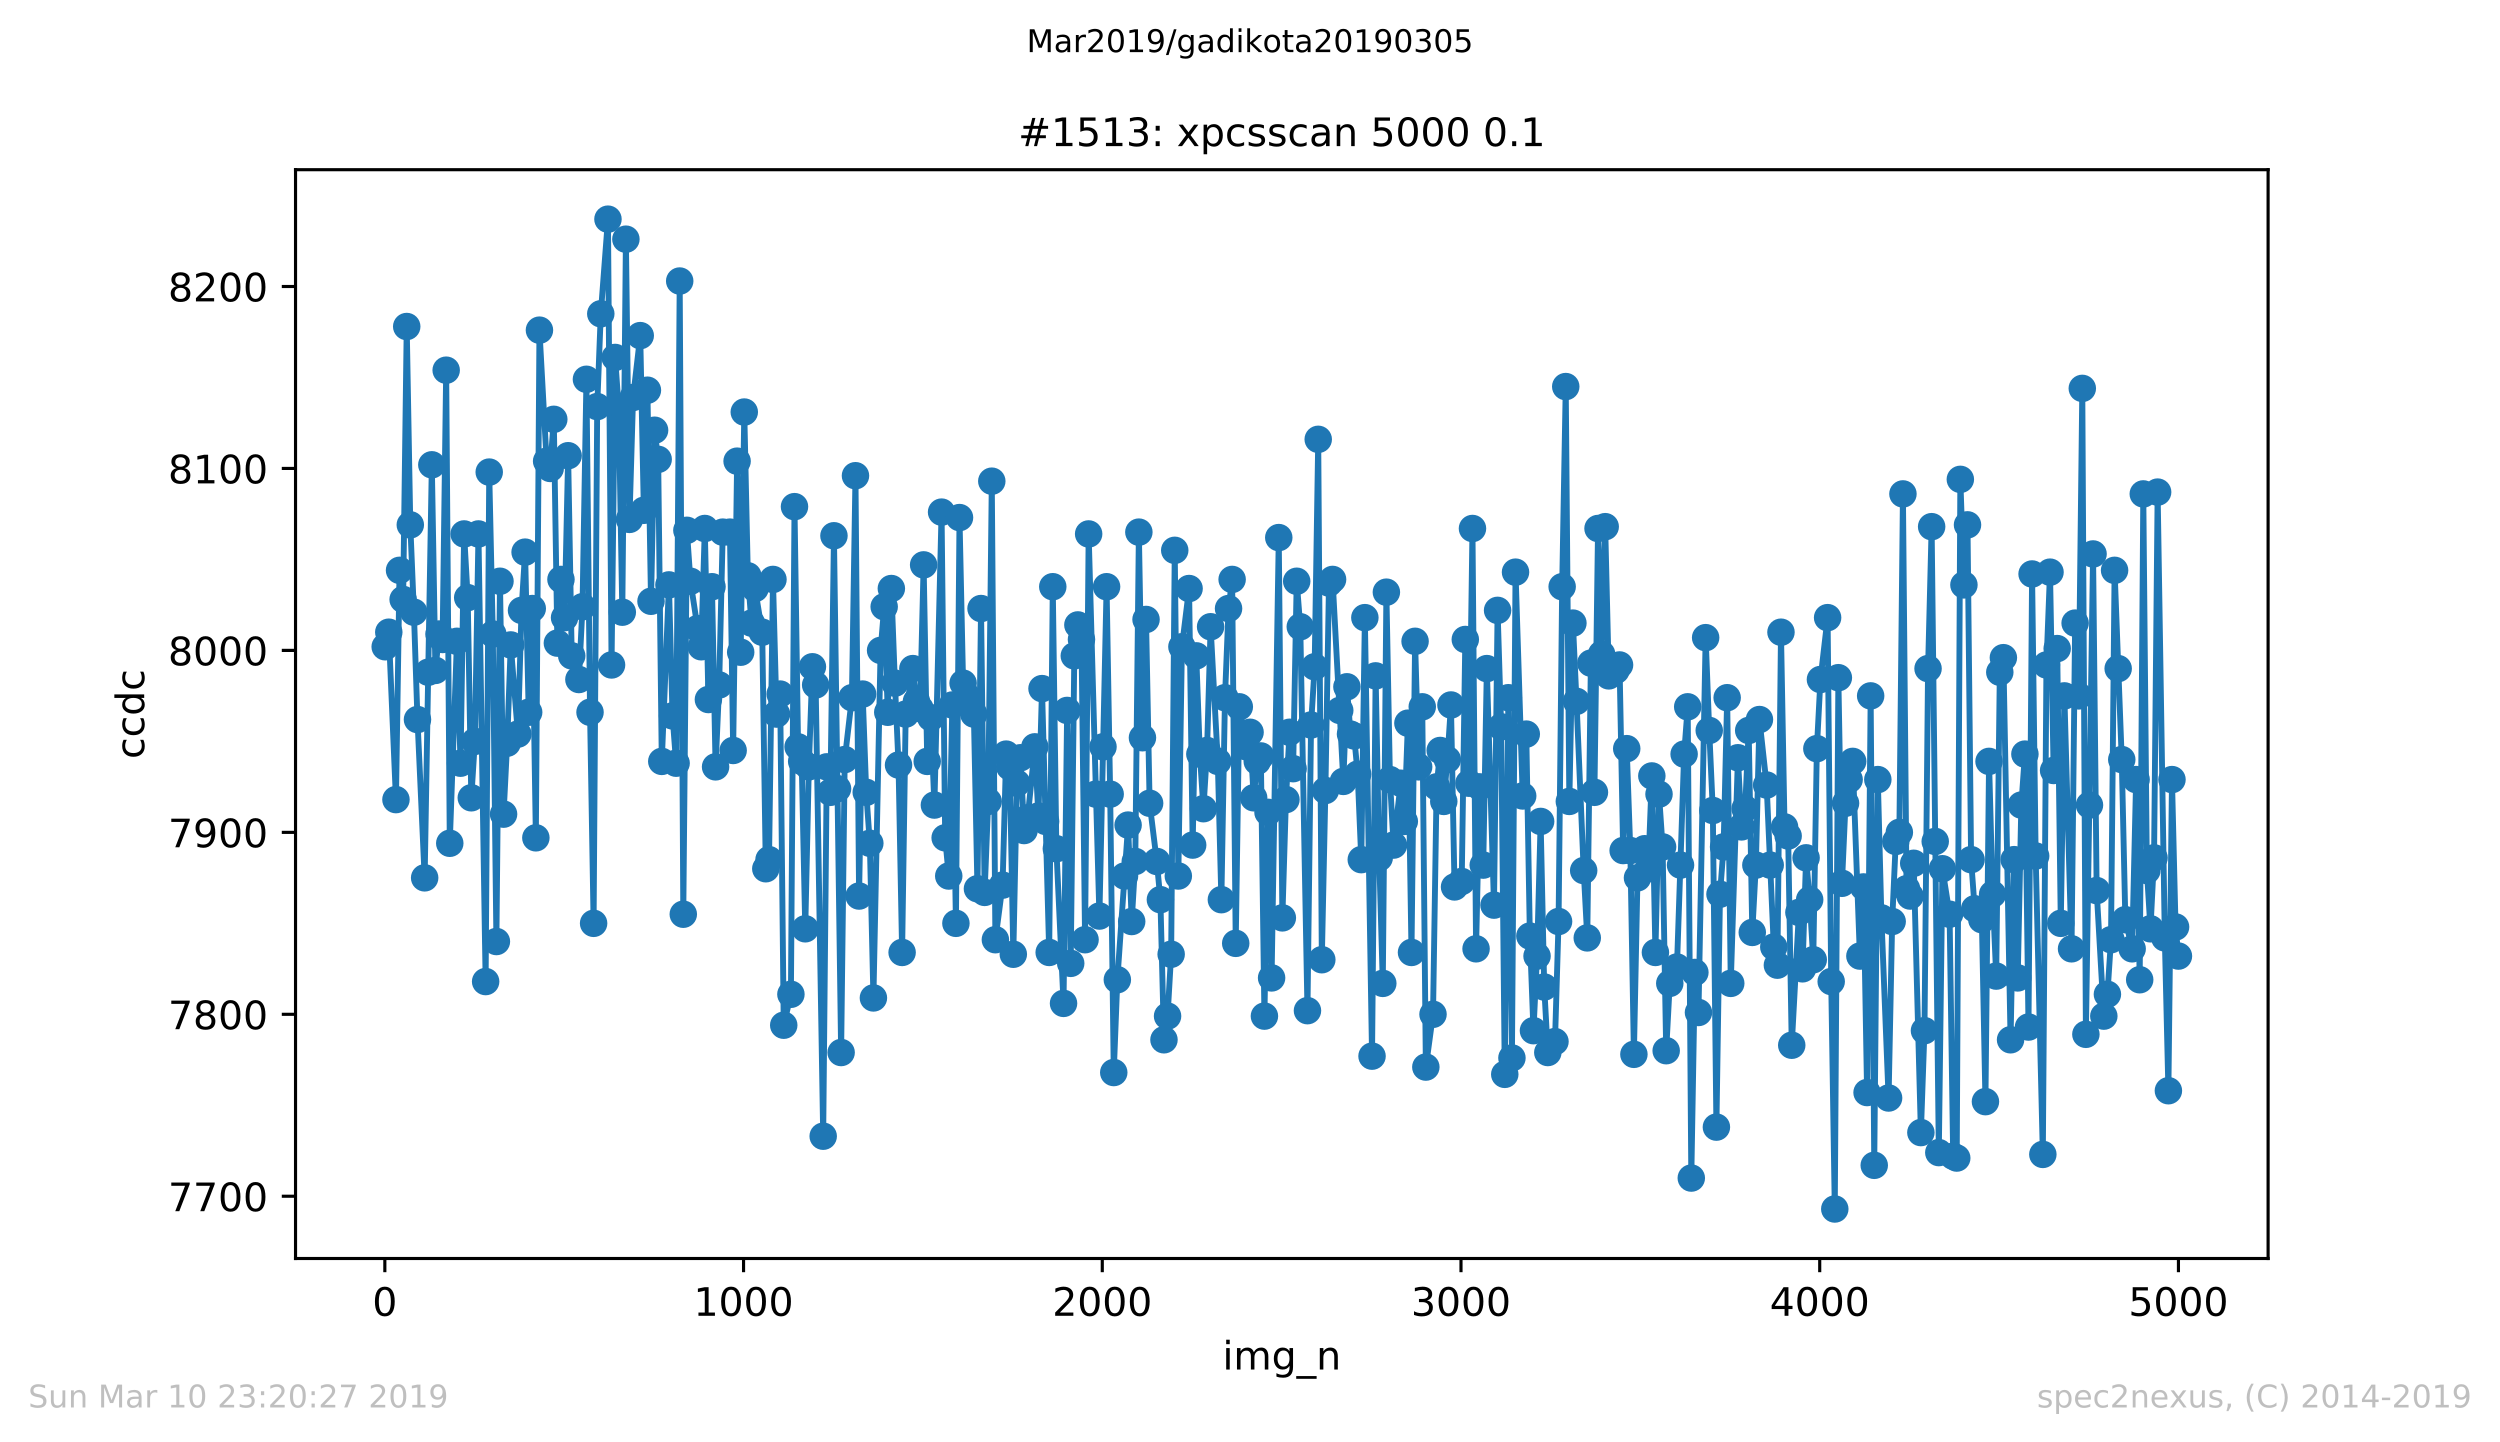 <?xml version="1.0" encoding="utf-8" standalone="no"?>
<!DOCTYPE svg PUBLIC "-//W3C//DTD SVG 1.1//EN"
  "http://www.w3.org/Graphics/SVG/1.1/DTD/svg11.dtd">
<!-- Created with matplotlib (https://matplotlib.org/) -->
<svg height="367.2pt" version="1.1" viewBox="0 0 636.48 367.2" width="636.48pt" xmlns="http://www.w3.org/2000/svg" xmlns:xlink="http://www.w3.org/1999/xlink">
 <defs>
  <style type="text/css">
*{stroke-linecap:butt;stroke-linejoin:round;white-space:pre;}
  </style>
 </defs>
 <g id="figure_1">
  <g id="patch_1">
   <path d="M 0 367.2 
L 636.48 367.2 
L 636.48 0 
L 0 0 
z
" style="fill:#ffffff;"/>
  </g>
  <g id="axes_1">
   <g id="patch_2">
    <path d="M 75.24 320.4 
L 577.44 320.4 
L 577.44 43.2 
L 75.24 43.2 
z
" style="fill:#ffffff;"/>
   </g>
   <g id="matplotlib.axis_1">
    <g id="xtick_1">
     <g id="line2d_1">
      <defs>
       <path d="M 0 0 
L 0 3.5 
" id="m629b29c627" style="stroke:#000000;stroke-width:0.8;"/>
      </defs>
      <g>
       <use style="stroke:#000000;stroke-width:0.8;" x="97.976" xlink:href="#m629b29c627" y="320.4"/>
      </g>
     </g>
     <g id="text_1">
      <!-- 0 -->
      <defs>
       <path d="M 31.781 66.406 
Q 24.172 66.406 20.328 58.906 
Q 16.5 51.422 16.5 36.375 
Q 16.5 21.391 20.328 13.891 
Q 24.172 6.391 31.781 6.391 
Q 39.453 6.391 43.281 13.891 
Q 47.125 21.391 47.125 36.375 
Q 47.125 51.422 43.281 58.906 
Q 39.453 66.406 31.781 66.406 
z
M 31.781 74.219 
Q 44.047 74.219 50.516 64.516 
Q 56.984 54.828 56.984 36.375 
Q 56.984 17.969 50.516 8.266 
Q 44.047 -1.422 31.781 -1.422 
Q 19.531 -1.422 13.062 8.266 
Q 6.594 17.969 6.594 36.375 
Q 6.594 54.828 13.062 64.516 
Q 19.531 74.219 31.781 74.219 
z
" id="DejaVuSans-48"/>
      </defs>
      <g transform="translate(94.795 334.998)scale(0.1 -0.1)">
       <use xlink:href="#DejaVuSans-48"/>
      </g>
     </g>
    </g>
    <g id="xtick_2">
     <g id="line2d_2">
      <g>
       <use style="stroke:#000000;stroke-width:0.8;" x="189.303" xlink:href="#m629b29c627" y="320.4"/>
      </g>
     </g>
     <g id="text_2">
      <!-- 1000 -->
      <defs>
       <path d="M 12.406 8.297 
L 28.516 8.297 
L 28.516 63.922 
L 10.984 60.406 
L 10.984 69.391 
L 28.422 72.906 
L 38.281 72.906 
L 38.281 8.297 
L 54.391 8.297 
L 54.391 0 
L 12.406 0 
z
" id="DejaVuSans-49"/>
      </defs>
      <g transform="translate(176.578 334.998)scale(0.1 -0.1)">
       <use xlink:href="#DejaVuSans-49"/>
       <use x="63.623" xlink:href="#DejaVuSans-48"/>
       <use x="127.246" xlink:href="#DejaVuSans-48"/>
       <use x="190.869" xlink:href="#DejaVuSans-48"/>
      </g>
     </g>
    </g>
    <g id="xtick_3">
     <g id="line2d_3">
      <g>
       <use style="stroke:#000000;stroke-width:0.8;" x="280.631" xlink:href="#m629b29c627" y="320.4"/>
      </g>
     </g>
     <g id="text_3">
      <!-- 2000 -->
      <defs>
       <path d="M 19.188 8.297 
L 53.609 8.297 
L 53.609 0 
L 7.328 0 
L 7.328 8.297 
Q 12.938 14.109 22.625 23.891 
Q 32.328 33.688 34.812 36.531 
Q 39.547 41.844 41.422 45.531 
Q 43.312 49.219 43.312 52.781 
Q 43.312 58.594 39.234 62.25 
Q 35.156 65.922 28.609 65.922 
Q 23.969 65.922 18.812 64.312 
Q 13.672 62.703 7.812 59.422 
L 7.812 69.391 
Q 13.766 71.781 18.938 73 
Q 24.125 74.219 28.422 74.219 
Q 39.75 74.219 46.484 68.547 
Q 53.219 62.891 53.219 53.422 
Q 53.219 48.922 51.531 44.891 
Q 49.859 40.875 45.406 35.406 
Q 44.188 33.984 37.641 27.219 
Q 31.109 20.453 19.188 8.297 
z
" id="DejaVuSans-50"/>
      </defs>
      <g transform="translate(267.906 334.998)scale(0.1 -0.1)">
       <use xlink:href="#DejaVuSans-50"/>
       <use x="63.623" xlink:href="#DejaVuSans-48"/>
       <use x="127.246" xlink:href="#DejaVuSans-48"/>
       <use x="190.869" xlink:href="#DejaVuSans-48"/>
      </g>
     </g>
    </g>
    <g id="xtick_4">
     <g id="line2d_4">
      <g>
       <use style="stroke:#000000;stroke-width:0.8;" x="371.958" xlink:href="#m629b29c627" y="320.4"/>
      </g>
     </g>
     <g id="text_4">
      <!-- 3000 -->
      <defs>
       <path d="M 40.578 39.312 
Q 47.656 37.797 51.625 33 
Q 55.609 28.219 55.609 21.188 
Q 55.609 10.406 48.188 4.484 
Q 40.766 -1.422 27.094 -1.422 
Q 22.516 -1.422 17.656 -0.516 
Q 12.797 0.391 7.625 2.203 
L 7.625 11.719 
Q 11.719 9.328 16.594 8.109 
Q 21.484 6.891 26.812 6.891 
Q 36.078 6.891 40.938 10.547 
Q 45.797 14.203 45.797 21.188 
Q 45.797 27.641 41.281 31.266 
Q 36.766 34.906 28.719 34.906 
L 20.219 34.906 
L 20.219 43.016 
L 29.109 43.016 
Q 36.375 43.016 40.234 45.922 
Q 44.094 48.828 44.094 54.297 
Q 44.094 59.906 40.109 62.906 
Q 36.141 65.922 28.719 65.922 
Q 24.656 65.922 20.016 65.031 
Q 15.375 64.156 9.812 62.312 
L 9.812 71.094 
Q 15.438 72.656 20.344 73.438 
Q 25.25 74.219 29.594 74.219 
Q 40.828 74.219 47.359 69.109 
Q 53.906 64.016 53.906 55.328 
Q 53.906 49.266 50.438 45.094 
Q 46.969 40.922 40.578 39.312 
z
" id="DejaVuSans-51"/>
      </defs>
      <g transform="translate(359.233 334.998)scale(0.1 -0.1)">
       <use xlink:href="#DejaVuSans-51"/>
       <use x="63.623" xlink:href="#DejaVuSans-48"/>
       <use x="127.246" xlink:href="#DejaVuSans-48"/>
       <use x="190.869" xlink:href="#DejaVuSans-48"/>
      </g>
     </g>
    </g>
    <g id="xtick_5">
     <g id="line2d_5">
      <g>
       <use style="stroke:#000000;stroke-width:0.8;" x="463.285" xlink:href="#m629b29c627" y="320.4"/>
      </g>
     </g>
     <g id="text_5">
      <!-- 4000 -->
      <defs>
       <path d="M 37.797 64.312 
L 12.891 25.391 
L 37.797 25.391 
z
M 35.203 72.906 
L 47.609 72.906 
L 47.609 25.391 
L 58.016 25.391 
L 58.016 17.188 
L 47.609 17.188 
L 47.609 0 
L 37.797 0 
L 37.797 17.188 
L 4.891 17.188 
L 4.891 26.703 
z
" id="DejaVuSans-52"/>
      </defs>
      <g transform="translate(450.56 334.998)scale(0.1 -0.1)">
       <use xlink:href="#DejaVuSans-52"/>
       <use x="63.623" xlink:href="#DejaVuSans-48"/>
       <use x="127.246" xlink:href="#DejaVuSans-48"/>
       <use x="190.869" xlink:href="#DejaVuSans-48"/>
      </g>
     </g>
    </g>
    <g id="xtick_6">
     <g id="line2d_6">
      <g>
       <use style="stroke:#000000;stroke-width:0.8;" x="554.613" xlink:href="#m629b29c627" y="320.4"/>
      </g>
     </g>
     <g id="text_6">
      <!-- 5000 -->
      <defs>
       <path d="M 10.797 72.906 
L 49.516 72.906 
L 49.516 64.594 
L 19.828 64.594 
L 19.828 46.734 
Q 21.969 47.469 24.109 47.828 
Q 26.266 48.188 28.422 48.188 
Q 40.625 48.188 47.75 41.5 
Q 54.891 34.812 54.891 23.391 
Q 54.891 11.625 47.562 5.094 
Q 40.234 -1.422 26.906 -1.422 
Q 22.312 -1.422 17.547 -0.641 
Q 12.797 0.141 7.719 1.703 
L 7.719 11.625 
Q 12.109 9.234 16.797 8.062 
Q 21.484 6.891 26.703 6.891 
Q 35.156 6.891 40.078 11.328 
Q 45.016 15.766 45.016 23.391 
Q 45.016 31 40.078 35.438 
Q 35.156 39.891 26.703 39.891 
Q 22.75 39.891 18.812 39.016 
Q 14.891 38.141 10.797 36.281 
z
" id="DejaVuSans-53"/>
      </defs>
      <g transform="translate(541.888 334.998)scale(0.1 -0.1)">
       <use xlink:href="#DejaVuSans-53"/>
       <use x="63.623" xlink:href="#DejaVuSans-48"/>
       <use x="127.246" xlink:href="#DejaVuSans-48"/>
       <use x="190.869" xlink:href="#DejaVuSans-48"/>
      </g>
     </g>
    </g>
    <g id="text_7">
     <!-- img_n -->
     <defs>
      <path d="M 9.422 54.688 
L 18.406 54.688 
L 18.406 0 
L 9.422 0 
z
M 9.422 75.984 
L 18.406 75.984 
L 18.406 64.594 
L 9.422 64.594 
z
" id="DejaVuSans-105"/>
      <path d="M 52 44.188 
Q 55.375 50.25 60.062 53.125 
Q 64.75 56 71.094 56 
Q 79.641 56 84.281 50.016 
Q 88.922 44.047 88.922 33.016 
L 88.922 0 
L 79.891 0 
L 79.891 32.719 
Q 79.891 40.578 77.094 44.375 
Q 74.312 48.188 68.609 48.188 
Q 61.625 48.188 57.562 43.547 
Q 53.516 38.922 53.516 30.906 
L 53.516 0 
L 44.484 0 
L 44.484 32.719 
Q 44.484 40.625 41.703 44.406 
Q 38.922 48.188 33.109 48.188 
Q 26.219 48.188 22.156 43.531 
Q 18.109 38.875 18.109 30.906 
L 18.109 0 
L 9.078 0 
L 9.078 54.688 
L 18.109 54.688 
L 18.109 46.188 
Q 21.188 51.219 25.484 53.609 
Q 29.781 56 35.688 56 
Q 41.656 56 45.828 52.969 
Q 50 49.953 52 44.188 
z
" id="DejaVuSans-109"/>
      <path d="M 45.406 27.984 
Q 45.406 37.75 41.375 43.109 
Q 37.359 48.484 30.078 48.484 
Q 22.859 48.484 18.828 43.109 
Q 14.797 37.75 14.797 27.984 
Q 14.797 18.266 18.828 12.891 
Q 22.859 7.516 30.078 7.516 
Q 37.359 7.516 41.375 12.891 
Q 45.406 18.266 45.406 27.984 
z
M 54.391 6.781 
Q 54.391 -7.172 48.188 -13.984 
Q 42 -20.797 29.203 -20.797 
Q 24.469 -20.797 20.266 -20.094 
Q 16.062 -19.391 12.109 -17.922 
L 12.109 -9.188 
Q 16.062 -11.328 19.922 -12.344 
Q 23.781 -13.375 27.781 -13.375 
Q 36.625 -13.375 41.016 -8.766 
Q 45.406 -4.156 45.406 5.172 
L 45.406 9.625 
Q 42.625 4.781 38.281 2.391 
Q 33.938 0 27.875 0 
Q 17.828 0 11.672 7.656 
Q 5.516 15.328 5.516 27.984 
Q 5.516 40.672 11.672 48.328 
Q 17.828 56 27.875 56 
Q 33.938 56 38.281 53.609 
Q 42.625 51.219 45.406 46.391 
L 45.406 54.688 
L 54.391 54.688 
z
" id="DejaVuSans-103"/>
      <path d="M 50.984 -16.609 
L 50.984 -23.578 
L -0.984 -23.578 
L -0.984 -16.609 
z
" id="DejaVuSans-95"/>
      <path d="M 54.891 33.016 
L 54.891 0 
L 45.906 0 
L 45.906 32.719 
Q 45.906 40.484 42.875 44.328 
Q 39.844 48.188 33.797 48.188 
Q 26.516 48.188 22.312 43.547 
Q 18.109 38.922 18.109 30.906 
L 18.109 0 
L 9.078 0 
L 9.078 54.688 
L 18.109 54.688 
L 18.109 46.188 
Q 21.344 51.125 25.703 53.562 
Q 30.078 56 35.797 56 
Q 45.219 56 50.047 50.172 
Q 54.891 44.344 54.891 33.016 
z
" id="DejaVuSans-110"/>
     </defs>
     <g transform="translate(311.238 348.677)scale(0.1 -0.1)">
      <use xlink:href="#DejaVuSans-105"/>
      <use x="27.783" xlink:href="#DejaVuSans-109"/>
      <use x="125.195" xlink:href="#DejaVuSans-103"/>
      <use x="188.672" xlink:href="#DejaVuSans-95"/>
      <use x="238.672" xlink:href="#DejaVuSans-110"/>
     </g>
    </g>
   </g>
   <g id="matplotlib.axis_2">
    <g id="ytick_1">
     <g id="line2d_7">
      <defs>
       <path d="M 0 0 
L -3.5 0 
" id="m78896641f6" style="stroke:#000000;stroke-width:0.8;"/>
      </defs>
      <g>
       <use style="stroke:#000000;stroke-width:0.8;" x="75.24" xlink:href="#m78896641f6" y="304.557"/>
      </g>
     </g>
     <g id="text_8">
      <!-- 7700 -->
      <defs>
       <path d="M 8.203 72.906 
L 55.078 72.906 
L 55.078 68.703 
L 28.609 0 
L 18.312 0 
L 43.219 64.594 
L 8.203 64.594 
z
" id="DejaVuSans-55"/>
      </defs>
      <g transform="translate(42.79 308.357)scale(0.1 -0.1)">
       <use xlink:href="#DejaVuSans-55"/>
       <use x="63.623" xlink:href="#DejaVuSans-55"/>
       <use x="127.246" xlink:href="#DejaVuSans-48"/>
       <use x="190.869" xlink:href="#DejaVuSans-48"/>
      </g>
     </g>
    </g>
    <g id="ytick_2">
     <g id="line2d_8">
      <g>
       <use style="stroke:#000000;stroke-width:0.8;" x="75.24" xlink:href="#m78896641f6" y="258.234"/>
      </g>
     </g>
     <g id="text_9">
      <!-- 7800 -->
      <defs>
       <path d="M 31.781 34.625 
Q 24.75 34.625 20.719 30.859 
Q 16.703 27.094 16.703 20.516 
Q 16.703 13.922 20.719 10.156 
Q 24.75 6.391 31.781 6.391 
Q 38.812 6.391 42.859 10.172 
Q 46.922 13.969 46.922 20.516 
Q 46.922 27.094 42.891 30.859 
Q 38.875 34.625 31.781 34.625 
z
M 21.922 38.812 
Q 15.578 40.375 12.031 44.719 
Q 8.5 49.078 8.5 55.328 
Q 8.5 64.062 14.719 69.141 
Q 20.953 74.219 31.781 74.219 
Q 42.672 74.219 48.875 69.141 
Q 55.078 64.062 55.078 55.328 
Q 55.078 49.078 51.531 44.719 
Q 48 40.375 41.703 38.812 
Q 48.828 37.156 52.797 32.312 
Q 56.781 27.484 56.781 20.516 
Q 56.781 9.906 50.312 4.234 
Q 43.844 -1.422 31.781 -1.422 
Q 19.734 -1.422 13.25 4.234 
Q 6.781 9.906 6.781 20.516 
Q 6.781 27.484 10.781 32.312 
Q 14.797 37.156 21.922 38.812 
z
M 18.312 54.391 
Q 18.312 48.734 21.844 45.562 
Q 25.391 42.391 31.781 42.391 
Q 38.141 42.391 41.719 45.562 
Q 45.312 48.734 45.312 54.391 
Q 45.312 60.062 41.719 63.234 
Q 38.141 66.406 31.781 66.406 
Q 25.391 66.406 21.844 63.234 
Q 18.312 60.062 18.312 54.391 
z
" id="DejaVuSans-56"/>
      </defs>
      <g transform="translate(42.79 262.033)scale(0.1 -0.1)">
       <use xlink:href="#DejaVuSans-55"/>
       <use x="63.623" xlink:href="#DejaVuSans-56"/>
       <use x="127.246" xlink:href="#DejaVuSans-48"/>
       <use x="190.869" xlink:href="#DejaVuSans-48"/>
      </g>
     </g>
    </g>
    <g id="ytick_3">
     <g id="line2d_9">
      <g>
       <use style="stroke:#000000;stroke-width:0.8;" x="75.24" xlink:href="#m78896641f6" y="211.91"/>
      </g>
     </g>
     <g id="text_10">
      <!-- 7900 -->
      <defs>
       <path d="M 10.984 1.516 
L 10.984 10.5 
Q 14.703 8.734 18.5 7.812 
Q 22.312 6.891 25.984 6.891 
Q 35.75 6.891 40.891 13.453 
Q 46.047 20.016 46.781 33.406 
Q 43.953 29.203 39.594 26.953 
Q 35.25 24.703 29.984 24.703 
Q 19.047 24.703 12.672 31.312 
Q 6.297 37.938 6.297 49.422 
Q 6.297 60.641 12.938 67.422 
Q 19.578 74.219 30.609 74.219 
Q 43.266 74.219 49.922 64.516 
Q 56.594 54.828 56.594 36.375 
Q 56.594 19.141 48.406 8.859 
Q 40.234 -1.422 26.422 -1.422 
Q 22.703 -1.422 18.891 -0.688 
Q 15.094 0.047 10.984 1.516 
z
M 30.609 32.422 
Q 37.25 32.422 41.125 36.953 
Q 45.016 41.5 45.016 49.422 
Q 45.016 57.281 41.125 61.844 
Q 37.25 66.406 30.609 66.406 
Q 23.969 66.406 20.094 61.844 
Q 16.219 57.281 16.219 49.422 
Q 16.219 41.5 20.094 36.953 
Q 23.969 32.422 30.609 32.422 
z
" id="DejaVuSans-57"/>
      </defs>
      <g transform="translate(42.79 215.71)scale(0.1 -0.1)">
       <use xlink:href="#DejaVuSans-55"/>
       <use x="63.623" xlink:href="#DejaVuSans-57"/>
       <use x="127.246" xlink:href="#DejaVuSans-48"/>
       <use x="190.869" xlink:href="#DejaVuSans-48"/>
      </g>
     </g>
    </g>
    <g id="ytick_4">
     <g id="line2d_10">
      <g>
       <use style="stroke:#000000;stroke-width:0.8;" x="75.24" xlink:href="#m78896641f6" y="165.587"/>
      </g>
     </g>
     <g id="text_11">
      <!-- 8000 -->
      <g transform="translate(42.79 169.386)scale(0.1 -0.1)">
       <use xlink:href="#DejaVuSans-56"/>
       <use x="63.623" xlink:href="#DejaVuSans-48"/>
       <use x="127.246" xlink:href="#DejaVuSans-48"/>
       <use x="190.869" xlink:href="#DejaVuSans-48"/>
      </g>
     </g>
    </g>
    <g id="ytick_5">
     <g id="line2d_11">
      <g>
       <use style="stroke:#000000;stroke-width:0.8;" x="75.24" xlink:href="#m78896641f6" y="119.263"/>
      </g>
     </g>
     <g id="text_12">
      <!-- 8100 -->
      <g transform="translate(42.79 123.062)scale(0.1 -0.1)">
       <use xlink:href="#DejaVuSans-56"/>
       <use x="63.623" xlink:href="#DejaVuSans-49"/>
       <use x="127.246" xlink:href="#DejaVuSans-48"/>
       <use x="190.869" xlink:href="#DejaVuSans-48"/>
      </g>
     </g>
    </g>
    <g id="ytick_6">
     <g id="line2d_12">
      <g>
       <use style="stroke:#000000;stroke-width:0.8;" x="75.24" xlink:href="#m78896641f6" y="72.94"/>
      </g>
     </g>
     <g id="text_13">
      <!-- 8200 -->
      <g transform="translate(42.79 76.739)scale(0.1 -0.1)">
       <use xlink:href="#DejaVuSans-56"/>
       <use x="63.623" xlink:href="#DejaVuSans-50"/>
       <use x="127.246" xlink:href="#DejaVuSans-48"/>
       <use x="190.869" xlink:href="#DejaVuSans-48"/>
      </g>
     </g>
    </g>
    <g id="text_14">
     <!-- ccdc -->
     <defs>
      <path d="M 48.781 52.594 
L 48.781 44.188 
Q 44.969 46.297 41.141 47.344 
Q 37.312 48.391 33.406 48.391 
Q 24.656 48.391 19.812 42.844 
Q 14.984 37.312 14.984 27.297 
Q 14.984 17.281 19.812 11.734 
Q 24.656 6.203 33.406 6.203 
Q 37.312 6.203 41.141 7.25 
Q 44.969 8.297 48.781 10.406 
L 48.781 2.094 
Q 45.016 0.344 40.984 -0.531 
Q 36.969 -1.422 32.422 -1.422 
Q 20.062 -1.422 12.781 6.344 
Q 5.516 14.109 5.516 27.297 
Q 5.516 40.672 12.859 48.328 
Q 20.219 56 33.016 56 
Q 37.156 56 41.109 55.141 
Q 45.062 54.297 48.781 52.594 
z
" id="DejaVuSans-99"/>
      <path d="M 45.406 46.391 
L 45.406 75.984 
L 54.391 75.984 
L 54.391 0 
L 45.406 0 
L 45.406 8.203 
Q 42.578 3.328 38.25 0.953 
Q 33.938 -1.422 27.875 -1.422 
Q 17.969 -1.422 11.734 6.484 
Q 5.516 14.406 5.516 27.297 
Q 5.516 40.188 11.734 48.094 
Q 17.969 56 27.875 56 
Q 33.938 56 38.25 53.625 
Q 42.578 51.266 45.406 46.391 
z
M 14.797 27.297 
Q 14.797 17.391 18.875 11.75 
Q 22.953 6.109 30.078 6.109 
Q 37.203 6.109 41.297 11.75 
Q 45.406 17.391 45.406 27.297 
Q 45.406 37.203 41.297 42.844 
Q 37.203 48.484 30.078 48.484 
Q 22.953 48.484 18.875 42.844 
Q 14.797 37.203 14.797 27.297 
z
" id="DejaVuSans-100"/>
     </defs>
     <g transform="translate(36.71 193.222)rotate(-90)scale(0.1 -0.1)">
      <use xlink:href="#DejaVuSans-99"/>
      <use x="54.98" xlink:href="#DejaVuSans-99"/>
      <use x="109.961" xlink:href="#DejaVuSans-100"/>
      <use x="173.438" xlink:href="#DejaVuSans-99"/>
     </g>
    </g>
   </g>
   <g id="line2d_13">
    <path clip-path="url(#p1831c8b0f2)" d="M 98.067 164.66 
L 98.981 160.954 
L 100.807 203.572 
L 101.72 145.204 
L 102.634 152.616 
L 103.547 83.131 
L 104.46 133.624 
L 105.373 155.859 
L 106.287 183.19 
L 108.113 223.491 
L 109.94 118.337 
L 110.853 170.682 
L 111.766 161.418 
L 112.68 162.807 
L 113.593 94.249 
L 114.506 214.69 
L 116.333 163.271 
L 117.246 194.307 
L 118.159 135.94 
L 119.073 152.153 
L 119.986 203.109 
L 120.899 188.749 
L 121.812 135.94 
L 123.639 249.896 
L 124.552 120.19 
L 125.465 161.418 
L 126.379 239.704 
L 127.292 147.984 
L 128.205 207.278 
L 129.119 189.212 
L 130.032 164.197 
L 131.858 186.896 
L 132.772 155.396 
L 133.685 140.572 
L 134.598 181.337 
L 135.511 154.932 
L 136.425 213.3 
L 137.338 84.057 
L 139.165 117.41 
L 140.078 119.263 
L 140.991 106.756 
L 141.904 163.734 
L 142.818 147.521 
L 143.731 157.249 
L 144.644 116.021 
L 145.557 166.976 
L 147.384 172.999 
L 148.297 154.469 
L 149.302 96.565 
L 150.215 181.337 
L 151.128 235.072 
L 152.042 103.513 
L 152.955 79.888 
L 154.782 55.8 
L 155.695 169.293 
L 156.608 91.006 
L 157.521 103.976 
L 158.435 155.859 
L 159.348 60.896 
L 160.261 132.234 
L 161.174 101.197 
L 163.001 85.447 
L 163.914 129.918 
L 164.828 99.344 
L 165.741 153.079 
L 166.654 109.535 
L 167.567 116.947 
L 168.481 193.844 
L 170.307 148.91 
L 171.22 182.263 
L 172.134 194.307 
L 173.047 71.55 
L 173.96 232.756 
L 174.874 135.013 
L 175.787 147.984 
L 177.613 160.028 
L 178.527 164.66 
L 179.44 134.55 
L 180.353 178.094 
L 181.266 149.374 
L 182.18 195.234 
L 183.093 174.388 
L 184.006 135.476 
L 185.833 135.476 
L 186.655 191.065 
L 187.659 117.41 
L 188.573 166.05 
L 189.486 104.903 
L 190.399 146.594 
L 191.313 158.638 
L 192.226 149.837 
L 194.052 160.954 
L 194.966 221.175 
L 195.788 218.859 
L 196.792 147.521 
L 197.705 181.8 
L 198.619 176.704 
L 199.532 261.013 
L 201.359 253.138 
L 202.272 128.991 
L 203.185 190.138 
L 204.098 193.844 
L 205.012 236.462 
L 205.925 195.234 
L 206.838 169.756 
L 207.66 174.388 
L 209.578 289.271 
L 210.491 195.234 
L 211.405 201.719 
L 212.318 136.403 
L 214.144 267.962 
L 215.058 193.381 
L 216.884 177.631 
L 217.797 121.116 
L 218.711 228.124 
L 219.624 176.704 
L 220.537 201.719 
L 221.451 214.69 
L 222.364 254.065 
L 224.19 165.587 
L 225.104 154.469 
L 226.017 181.337 
L 226.93 149.837 
L 227.843 173.925 
L 228.757 194.771 
L 229.67 242.484 
L 230.583 181.8 
L 232.41 170.219 
L 233.323 178.557 
L 234.236 180.41 
L 235.15 143.815 
L 236.063 193.844 
L 236.976 182.726 
L 237.889 204.962 
L 239.716 130.381 
L 240.629 213.3 
L 241.543 223.028 
L 242.456 179.484 
L 243.369 235.072 
L 244.282 131.771 
L 245.196 173.925 
L 246.109 177.168 
L 247.935 181.8 
L 248.849 226.271 
L 249.762 154.932 
L 250.675 227.197 
L 251.589 204.035 
L 252.502 122.506 
L 253.415 239.241 
L 255.242 225.344 
L 256.155 191.991 
L 257.068 195.234 
L 257.981 242.947 
L 258.895 199.403 
L 259.808 192.918 
L 260.721 211.447 
L 261.635 208.204 
L 263.461 190.138 
L 264.374 207.741 
L 265.288 175.315 
L 267.114 242.484 
L 268.027 149.374 
L 268.941 216.079 
L 270.767 255.454 
L 271.681 180.874 
L 272.594 245.263 
L 273.507 166.976 
L 274.42 159.101 
L 275.334 162.807 
L 276.247 239.241 
L 277.16 135.94 
L 279.9 233.219 
L 281.727 149.374 
L 282.64 202.182 
L 283.553 273.057 
L 284.466 249.432 
L 287.206 210.057 
L 288.12 234.609 
L 289.033 219.322 
L 289.946 135.476 
L 290.859 187.822 
L 291.773 157.712 
L 292.686 204.499 
L 294.512 219.322 
L 295.426 229.05 
L 296.339 264.719 
L 297.252 258.697 
L 298.166 242.947 
L 299.079 140.109 
L 299.992 223.028 
L 300.905 164.66 
L 302.732 149.837 
L 303.645 215.153 
L 304.558 166.976 
L 305.472 191.991 
L 306.385 205.888 
L 307.298 191.065 
L 308.212 159.565 
L 310.038 193.844 
L 310.951 229.05 
L 311.865 177.631 
L 312.778 154.932 
L 313.691 147.521 
L 314.604 240.168 
L 315.518 179.947 
L 317.344 190.138 
L 318.258 186.432 
L 319.171 203.109 
L 320.084 193.844 
L 320.997 192.454 
L 321.911 258.697 
L 322.824 206.815 
L 323.737 248.969 
L 325.564 136.866 
L 326.477 233.682 
L 327.39 203.572 
L 328.304 186.432 
L 329.217 195.697 
L 330.13 147.984 
L 331.043 159.565 
L 332.87 257.307 
L 333.783 184.579 
L 334.696 169.756 
L 335.61 111.851 
L 336.523 244.337 
L 337.436 201.256 
L 338.35 148.447 
L 339.263 147.521 
L 342.003 198.94 
L 342.916 174.851 
L 343.829 186.896 
L 344.742 187.359 
L 345.656 197.087 
L 346.569 218.859 
L 347.482 157.249 
L 349.309 268.888 
L 350.222 172.072 
L 351.135 218.396 
L 352.049 250.359 
L 352.962 150.763 
L 353.875 198.476 
L 354.788 215.153 
L 356.615 199.403 
L 357.528 209.131 
L 358.442 184.116 
L 359.355 242.484 
L 360.268 163.271 
L 361.181 195.234 
L 362.095 179.947 
L 363.008 271.668 
L 364.834 258.234 
L 365.748 200.329 
L 366.661 191.065 
L 367.574 204.035 
L 368.488 193.381 
L 369.401 179.484 
L 370.314 225.807 
L 372.141 224.418 
L 373.054 162.807 
L 373.967 199.403 
L 374.88 134.55 
L 375.794 241.557 
L 376.707 200.329 
L 377.62 220.249 
L 378.534 170.219 
L 380.36 230.44 
L 381.273 155.396 
L 382.187 185.043 
L 383.1 273.521 
L 384.013 177.631 
L 384.926 269.351 
L 385.84 145.668 
L 387.666 202.646 
L 388.58 186.896 
L 389.493 238.315 
L 390.406 262.403 
L 391.319 243.41 
L 392.233 209.131 
L 393.146 251.285 
L 394.059 267.962 
L 395.886 265.182 
L 396.799 234.609 
L 397.712 149.374 
L 398.626 98.418 
L 399.539 204.035 
L 400.452 158.638 
L 401.365 178.557 
L 403.192 221.638 
L 404.105 238.778 
L 405.019 168.829 
L 405.932 201.719 
L 406.845 134.55 
L 407.758 166.513 
L 408.672 134.087 
L 409.585 172.072 
L 411.411 170.682 
L 412.325 169.293 
L 413.238 216.543 
L 414.151 190.601 
L 415.065 216.543 
L 415.978 268.425 
L 416.891 223.491 
L 418.718 216.079 
L 419.631 221.175 
L 420.544 197.55 
L 421.457 242.484 
L 422.371 202.182 
L 423.284 215.616 
L 424.197 267.499 
L 425.111 250.359 
L 426.937 246.19 
L 428.764 191.991 
L 429.677 179.947 
L 430.59 299.925 
L 431.503 247.579 
L 432.417 257.771 
L 434.243 162.344 
L 435.157 185.969 
L 436.07 206.351 
L 436.983 286.954 
L 437.896 227.66 
L 438.81 215.616 
L 439.723 177.631 
L 440.636 250.359 
L 442.463 192.918 
L 443.376 210.521 
L 444.289 205.888 
L 445.203 185.969 
L 446.116 237.388 
L 447.029 220.249 
L 447.942 183.19 
L 449.769 199.866 
L 451.595 241.094 
L 452.509 245.726 
L 453.422 160.954 
L 454.335 210.521 
L 455.249 212.837 
L 456.162 266.109 
L 457.988 232.293 
L 458.902 246.653 
L 459.815 218.396 
L 460.728 229.05 
L 461.641 244.337 
L 462.555 190.601 
L 463.468 172.999 
L 465.295 157.249 
L 466.208 249.896 
L 467.121 307.8 
L 468.034 172.535 
L 468.948 224.881 
L 469.861 204.499 
L 470.774 198.476 
L 471.687 193.844 
L 473.514 243.41 
L 474.427 225.807 
L 475.341 278.153 
L 476.254 177.168 
L 477.167 296.682 
L 478.08 198.476 
L 478.994 233.682 
L 480.82 279.543 
L 481.733 234.609 
L 482.647 214.226 
L 483.56 211.91 
L 484.473 125.749 
L 485.387 226.271 
L 486.3 228.124 
L 487.213 219.785 
L 489.04 288.344 
L 489.953 262.403 
L 490.866 170.219 
L 491.78 134.087 
L 493.606 293.44 
L 494.519 221.175 
L 496.346 232.756 
L 497.259 294.366 
L 498.172 294.829 
L 499.086 122.043 
L 499.999 148.91 
L 500.912 133.624 
L 501.826 218.859 
L 502.739 231.366 
L 504.565 234.146 
L 505.479 280.469 
L 506.392 193.844 
L 507.305 227.66 
L 508.218 248.506 
L 509.132 171.146 
L 510.045 167.44 
L 511.872 264.719 
L 512.785 218.859 
L 513.698 248.969 
L 514.611 204.962 
L 515.525 191.991 
L 516.438 261.476 
L 517.351 146.131 
L 518.264 217.932 
L 520.091 293.903 
L 521.004 169.293 
L 521.918 145.668 
L 522.831 196.16 
L 523.744 165.124 
L 524.657 235.072 
L 525.571 177.168 
L 527.397 241.557 
L 528.31 158.638 
L 529.224 177.168 
L 530.137 98.881 
L 531.05 263.329 
L 532.877 141.035 
L 533.79 226.734 
L 535.617 258.697 
L 536.53 253.138 
L 537.443 239.241 
L 538.356 145.204 
L 540.183 193.381 
L 541.096 234.146 
L 542.831 241.557 
L 543.836 198.476 
L 544.749 249.432 
L 545.663 125.749 
L 546.576 221.638 
L 547.489 236.462 
L 548.402 218.396 
L 549.316 125.285 
L 551.142 238.778 
L 552.056 277.69 
L 552.969 198.476 
L 553.882 235.999 
L 554.613 243.41 
L 554.613 243.41 
" style="fill:none;stroke:#1f77b4;stroke-linecap:square;stroke-width:1.5;"/>
    <defs>
     <path d="M 0 3 
C 0.796 3 1.559 2.684 2.121 2.121 
C 2.684 1.559 3 0.796 3 0 
C 3 -0.796 2.684 -1.559 2.121 -2.121 
C 1.559 -2.684 0.796 -3 0 -3 
C -0.796 -3 -1.559 -2.684 -2.121 -2.121 
C -2.684 -1.559 -3 -0.796 -3 0 
C -3 0.796 -2.684 1.559 -2.121 2.121 
C -1.559 2.684 -0.796 3 0 3 
z
" id="m666e5dc2ad" style="stroke:#1f77b4;"/>
    </defs>
    <g clip-path="url(#p1831c8b0f2)">
     <use style="fill:#1f77b4;stroke:#1f77b4;" x="98.067" xlink:href="#m666e5dc2ad" y="164.66"/>
     <use style="fill:#1f77b4;stroke:#1f77b4;" x="98.981" xlink:href="#m666e5dc2ad" y="160.954"/>
     <use style="fill:#1f77b4;stroke:#1f77b4;" x="100.807" xlink:href="#m666e5dc2ad" y="203.572"/>
     <use style="fill:#1f77b4;stroke:#1f77b4;" x="101.72" xlink:href="#m666e5dc2ad" y="145.204"/>
     <use style="fill:#1f77b4;stroke:#1f77b4;" x="102.634" xlink:href="#m666e5dc2ad" y="152.616"/>
     <use style="fill:#1f77b4;stroke:#1f77b4;" x="103.547" xlink:href="#m666e5dc2ad" y="83.131"/>
     <use style="fill:#1f77b4;stroke:#1f77b4;" x="104.46" xlink:href="#m666e5dc2ad" y="133.624"/>
     <use style="fill:#1f77b4;stroke:#1f77b4;" x="105.373" xlink:href="#m666e5dc2ad" y="155.859"/>
     <use style="fill:#1f77b4;stroke:#1f77b4;" x="106.287" xlink:href="#m666e5dc2ad" y="183.19"/>
     <use style="fill:#1f77b4;stroke:#1f77b4;" x="108.113" xlink:href="#m666e5dc2ad" y="223.491"/>
     <use style="fill:#1f77b4;stroke:#1f77b4;" x="109.027" xlink:href="#m666e5dc2ad" y="171.146"/>
     <use style="fill:#1f77b4;stroke:#1f77b4;" x="109.94" xlink:href="#m666e5dc2ad" y="118.337"/>
     <use style="fill:#1f77b4;stroke:#1f77b4;" x="110.853" xlink:href="#m666e5dc2ad" y="170.682"/>
     <use style="fill:#1f77b4;stroke:#1f77b4;" x="111.766" xlink:href="#m666e5dc2ad" y="161.418"/>
     <use style="fill:#1f77b4;stroke:#1f77b4;" x="112.68" xlink:href="#m666e5dc2ad" y="162.807"/>
     <use style="fill:#1f77b4;stroke:#1f77b4;" x="113.593" xlink:href="#m666e5dc2ad" y="94.249"/>
     <use style="fill:#1f77b4;stroke:#1f77b4;" x="114.506" xlink:href="#m666e5dc2ad" y="214.69"/>
     <use style="fill:#1f77b4;stroke:#1f77b4;" x="116.333" xlink:href="#m666e5dc2ad" y="163.271"/>
     <use style="fill:#1f77b4;stroke:#1f77b4;" x="117.246" xlink:href="#m666e5dc2ad" y="194.307"/>
     <use style="fill:#1f77b4;stroke:#1f77b4;" x="118.159" xlink:href="#m666e5dc2ad" y="135.94"/>
     <use style="fill:#1f77b4;stroke:#1f77b4;" x="119.073" xlink:href="#m666e5dc2ad" y="152.153"/>
     <use style="fill:#1f77b4;stroke:#1f77b4;" x="119.986" xlink:href="#m666e5dc2ad" y="203.109"/>
     <use style="fill:#1f77b4;stroke:#1f77b4;" x="120.899" xlink:href="#m666e5dc2ad" y="188.749"/>
     <use style="fill:#1f77b4;stroke:#1f77b4;" x="121.812" xlink:href="#m666e5dc2ad" y="135.94"/>
     <use style="fill:#1f77b4;stroke:#1f77b4;" x="123.639" xlink:href="#m666e5dc2ad" y="249.896"/>
     <use style="fill:#1f77b4;stroke:#1f77b4;" x="124.552" xlink:href="#m666e5dc2ad" y="120.19"/>
     <use style="fill:#1f77b4;stroke:#1f77b4;" x="125.465" xlink:href="#m666e5dc2ad" y="161.418"/>
     <use style="fill:#1f77b4;stroke:#1f77b4;" x="126.379" xlink:href="#m666e5dc2ad" y="239.704"/>
     <use style="fill:#1f77b4;stroke:#1f77b4;" x="127.292" xlink:href="#m666e5dc2ad" y="147.984"/>
     <use style="fill:#1f77b4;stroke:#1f77b4;" x="128.205" xlink:href="#m666e5dc2ad" y="207.278"/>
     <use style="fill:#1f77b4;stroke:#1f77b4;" x="129.119" xlink:href="#m666e5dc2ad" y="189.212"/>
     <use style="fill:#1f77b4;stroke:#1f77b4;" x="130.032" xlink:href="#m666e5dc2ad" y="164.197"/>
     <use style="fill:#1f77b4;stroke:#1f77b4;" x="131.858" xlink:href="#m666e5dc2ad" y="186.896"/>
     <use style="fill:#1f77b4;stroke:#1f77b4;" x="132.772" xlink:href="#m666e5dc2ad" y="155.396"/>
     <use style="fill:#1f77b4;stroke:#1f77b4;" x="133.685" xlink:href="#m666e5dc2ad" y="140.572"/>
     <use style="fill:#1f77b4;stroke:#1f77b4;" x="134.598" xlink:href="#m666e5dc2ad" y="181.337"/>
     <use style="fill:#1f77b4;stroke:#1f77b4;" x="135.511" xlink:href="#m666e5dc2ad" y="154.932"/>
     <use style="fill:#1f77b4;stroke:#1f77b4;" x="136.425" xlink:href="#m666e5dc2ad" y="213.3"/>
     <use style="fill:#1f77b4;stroke:#1f77b4;" x="137.338" xlink:href="#m666e5dc2ad" y="84.057"/>
     <use style="fill:#1f77b4;stroke:#1f77b4;" x="139.165" xlink:href="#m666e5dc2ad" y="117.41"/>
     <use style="fill:#1f77b4;stroke:#1f77b4;" x="140.078" xlink:href="#m666e5dc2ad" y="119.263"/>
     <use style="fill:#1f77b4;stroke:#1f77b4;" x="140.991" xlink:href="#m666e5dc2ad" y="106.756"/>
     <use style="fill:#1f77b4;stroke:#1f77b4;" x="141.904" xlink:href="#m666e5dc2ad" y="163.734"/>
     <use style="fill:#1f77b4;stroke:#1f77b4;" x="142.818" xlink:href="#m666e5dc2ad" y="147.521"/>
     <use style="fill:#1f77b4;stroke:#1f77b4;" x="143.731" xlink:href="#m666e5dc2ad" y="157.249"/>
     <use style="fill:#1f77b4;stroke:#1f77b4;" x="144.644" xlink:href="#m666e5dc2ad" y="116.021"/>
     <use style="fill:#1f77b4;stroke:#1f77b4;" x="145.557" xlink:href="#m666e5dc2ad" y="166.976"/>
     <use style="fill:#1f77b4;stroke:#1f77b4;" x="147.384" xlink:href="#m666e5dc2ad" y="172.999"/>
     <use style="fill:#1f77b4;stroke:#1f77b4;" x="148.297" xlink:href="#m666e5dc2ad" y="154.469"/>
     <use style="fill:#1f77b4;stroke:#1f77b4;" x="149.302" xlink:href="#m666e5dc2ad" y="96.565"/>
     <use style="fill:#1f77b4;stroke:#1f77b4;" x="150.215" xlink:href="#m666e5dc2ad" y="181.337"/>
     <use style="fill:#1f77b4;stroke:#1f77b4;" x="151.128" xlink:href="#m666e5dc2ad" y="235.072"/>
     <use style="fill:#1f77b4;stroke:#1f77b4;" x="152.042" xlink:href="#m666e5dc2ad" y="103.513"/>
     <use style="fill:#1f77b4;stroke:#1f77b4;" x="152.955" xlink:href="#m666e5dc2ad" y="79.888"/>
     <use style="fill:#1f77b4;stroke:#1f77b4;" x="154.782" xlink:href="#m666e5dc2ad" y="55.8"/>
     <use style="fill:#1f77b4;stroke:#1f77b4;" x="155.695" xlink:href="#m666e5dc2ad" y="169.293"/>
     <use style="fill:#1f77b4;stroke:#1f77b4;" x="156.608" xlink:href="#m666e5dc2ad" y="91.006"/>
     <use style="fill:#1f77b4;stroke:#1f77b4;" x="157.521" xlink:href="#m666e5dc2ad" y="103.976"/>
     <use style="fill:#1f77b4;stroke:#1f77b4;" x="158.435" xlink:href="#m666e5dc2ad" y="155.859"/>
     <use style="fill:#1f77b4;stroke:#1f77b4;" x="159.348" xlink:href="#m666e5dc2ad" y="60.896"/>
     <use style="fill:#1f77b4;stroke:#1f77b4;" x="160.261" xlink:href="#m666e5dc2ad" y="132.234"/>
     <use style="fill:#1f77b4;stroke:#1f77b4;" x="161.174" xlink:href="#m666e5dc2ad" y="101.197"/>
     <use style="fill:#1f77b4;stroke:#1f77b4;" x="163.001" xlink:href="#m666e5dc2ad" y="85.447"/>
     <use style="fill:#1f77b4;stroke:#1f77b4;" x="163.914" xlink:href="#m666e5dc2ad" y="129.918"/>
     <use style="fill:#1f77b4;stroke:#1f77b4;" x="164.828" xlink:href="#m666e5dc2ad" y="99.344"/>
     <use style="fill:#1f77b4;stroke:#1f77b4;" x="165.741" xlink:href="#m666e5dc2ad" y="153.079"/>
     <use style="fill:#1f77b4;stroke:#1f77b4;" x="166.654" xlink:href="#m666e5dc2ad" y="109.535"/>
     <use style="fill:#1f77b4;stroke:#1f77b4;" x="167.567" xlink:href="#m666e5dc2ad" y="116.947"/>
     <use style="fill:#1f77b4;stroke:#1f77b4;" x="168.481" xlink:href="#m666e5dc2ad" y="193.844"/>
     <use style="fill:#1f77b4;stroke:#1f77b4;" x="170.307" xlink:href="#m666e5dc2ad" y="148.91"/>
     <use style="fill:#1f77b4;stroke:#1f77b4;" x="171.22" xlink:href="#m666e5dc2ad" y="182.263"/>
     <use style="fill:#1f77b4;stroke:#1f77b4;" x="172.134" xlink:href="#m666e5dc2ad" y="194.307"/>
     <use style="fill:#1f77b4;stroke:#1f77b4;" x="173.047" xlink:href="#m666e5dc2ad" y="71.55"/>
     <use style="fill:#1f77b4;stroke:#1f77b4;" x="173.96" xlink:href="#m666e5dc2ad" y="232.756"/>
     <use style="fill:#1f77b4;stroke:#1f77b4;" x="174.874" xlink:href="#m666e5dc2ad" y="135.013"/>
     <use style="fill:#1f77b4;stroke:#1f77b4;" x="175.787" xlink:href="#m666e5dc2ad" y="147.984"/>
     <use style="fill:#1f77b4;stroke:#1f77b4;" x="177.613" xlink:href="#m666e5dc2ad" y="160.028"/>
     <use style="fill:#1f77b4;stroke:#1f77b4;" x="178.527" xlink:href="#m666e5dc2ad" y="164.66"/>
     <use style="fill:#1f77b4;stroke:#1f77b4;" x="179.44" xlink:href="#m666e5dc2ad" y="134.55"/>
     <use style="fill:#1f77b4;stroke:#1f77b4;" x="180.353" xlink:href="#m666e5dc2ad" y="178.094"/>
     <use style="fill:#1f77b4;stroke:#1f77b4;" x="181.266" xlink:href="#m666e5dc2ad" y="149.374"/>
     <use style="fill:#1f77b4;stroke:#1f77b4;" x="182.18" xlink:href="#m666e5dc2ad" y="195.234"/>
     <use style="fill:#1f77b4;stroke:#1f77b4;" x="183.093" xlink:href="#m666e5dc2ad" y="174.388"/>
     <use style="fill:#1f77b4;stroke:#1f77b4;" x="184.006" xlink:href="#m666e5dc2ad" y="135.476"/>
     <use style="fill:#1f77b4;stroke:#1f77b4;" x="185.833" xlink:href="#m666e5dc2ad" y="135.476"/>
     <use style="fill:#1f77b4;stroke:#1f77b4;" x="186.655" xlink:href="#m666e5dc2ad" y="191.065"/>
     <use style="fill:#1f77b4;stroke:#1f77b4;" x="187.659" xlink:href="#m666e5dc2ad" y="117.41"/>
     <use style="fill:#1f77b4;stroke:#1f77b4;" x="188.573" xlink:href="#m666e5dc2ad" y="166.05"/>
     <use style="fill:#1f77b4;stroke:#1f77b4;" x="189.486" xlink:href="#m666e5dc2ad" y="104.903"/>
     <use style="fill:#1f77b4;stroke:#1f77b4;" x="190.399" xlink:href="#m666e5dc2ad" y="146.594"/>
     <use style="fill:#1f77b4;stroke:#1f77b4;" x="191.313" xlink:href="#m666e5dc2ad" y="158.638"/>
     <use style="fill:#1f77b4;stroke:#1f77b4;" x="192.226" xlink:href="#m666e5dc2ad" y="149.837"/>
     <use style="fill:#1f77b4;stroke:#1f77b4;" x="194.052" xlink:href="#m666e5dc2ad" y="160.954"/>
     <use style="fill:#1f77b4;stroke:#1f77b4;" x="194.966" xlink:href="#m666e5dc2ad" y="221.175"/>
     <use style="fill:#1f77b4;stroke:#1f77b4;" x="195.788" xlink:href="#m666e5dc2ad" y="218.859"/>
     <use style="fill:#1f77b4;stroke:#1f77b4;" x="196.792" xlink:href="#m666e5dc2ad" y="147.521"/>
     <use style="fill:#1f77b4;stroke:#1f77b4;" x="197.705" xlink:href="#m666e5dc2ad" y="181.8"/>
     <use style="fill:#1f77b4;stroke:#1f77b4;" x="198.619" xlink:href="#m666e5dc2ad" y="176.704"/>
     <use style="fill:#1f77b4;stroke:#1f77b4;" x="199.532" xlink:href="#m666e5dc2ad" y="261.013"/>
     <use style="fill:#1f77b4;stroke:#1f77b4;" x="201.359" xlink:href="#m666e5dc2ad" y="253.138"/>
     <use style="fill:#1f77b4;stroke:#1f77b4;" x="202.272" xlink:href="#m666e5dc2ad" y="128.991"/>
     <use style="fill:#1f77b4;stroke:#1f77b4;" x="203.185" xlink:href="#m666e5dc2ad" y="190.138"/>
     <use style="fill:#1f77b4;stroke:#1f77b4;" x="204.098" xlink:href="#m666e5dc2ad" y="193.844"/>
     <use style="fill:#1f77b4;stroke:#1f77b4;" x="205.012" xlink:href="#m666e5dc2ad" y="236.462"/>
     <use style="fill:#1f77b4;stroke:#1f77b4;" x="205.925" xlink:href="#m666e5dc2ad" y="195.234"/>
     <use style="fill:#1f77b4;stroke:#1f77b4;" x="206.838" xlink:href="#m666e5dc2ad" y="169.756"/>
     <use style="fill:#1f77b4;stroke:#1f77b4;" x="207.66" xlink:href="#m666e5dc2ad" y="174.388"/>
     <use style="fill:#1f77b4;stroke:#1f77b4;" x="209.578" xlink:href="#m666e5dc2ad" y="289.271"/>
     <use style="fill:#1f77b4;stroke:#1f77b4;" x="210.491" xlink:href="#m666e5dc2ad" y="195.234"/>
     <use style="fill:#1f77b4;stroke:#1f77b4;" x="211.405" xlink:href="#m666e5dc2ad" y="201.719"/>
     <use style="fill:#1f77b4;stroke:#1f77b4;" x="212.318" xlink:href="#m666e5dc2ad" y="136.403"/>
     <use style="fill:#1f77b4;stroke:#1f77b4;" x="213.231" xlink:href="#m666e5dc2ad" y="200.793"/>
     <use style="fill:#1f77b4;stroke:#1f77b4;" x="214.144" xlink:href="#m666e5dc2ad" y="267.962"/>
     <use style="fill:#1f77b4;stroke:#1f77b4;" x="215.058" xlink:href="#m666e5dc2ad" y="193.381"/>
     <use style="fill:#1f77b4;stroke:#1f77b4;" x="216.884" xlink:href="#m666e5dc2ad" y="177.631"/>
     <use style="fill:#1f77b4;stroke:#1f77b4;" x="217.797" xlink:href="#m666e5dc2ad" y="121.116"/>
     <use style="fill:#1f77b4;stroke:#1f77b4;" x="218.711" xlink:href="#m666e5dc2ad" y="228.124"/>
     <use style="fill:#1f77b4;stroke:#1f77b4;" x="219.624" xlink:href="#m666e5dc2ad" y="176.704"/>
     <use style="fill:#1f77b4;stroke:#1f77b4;" x="220.537" xlink:href="#m666e5dc2ad" y="201.719"/>
     <use style="fill:#1f77b4;stroke:#1f77b4;" x="221.451" xlink:href="#m666e5dc2ad" y="214.69"/>
     <use style="fill:#1f77b4;stroke:#1f77b4;" x="222.364" xlink:href="#m666e5dc2ad" y="254.065"/>
     <use style="fill:#1f77b4;stroke:#1f77b4;" x="224.19" xlink:href="#m666e5dc2ad" y="165.587"/>
     <use style="fill:#1f77b4;stroke:#1f77b4;" x="225.104" xlink:href="#m666e5dc2ad" y="154.469"/>
     <use style="fill:#1f77b4;stroke:#1f77b4;" x="226.017" xlink:href="#m666e5dc2ad" y="181.337"/>
     <use style="fill:#1f77b4;stroke:#1f77b4;" x="226.93" xlink:href="#m666e5dc2ad" y="149.837"/>
     <use style="fill:#1f77b4;stroke:#1f77b4;" x="227.843" xlink:href="#m666e5dc2ad" y="173.925"/>
     <use style="fill:#1f77b4;stroke:#1f77b4;" x="228.757" xlink:href="#m666e5dc2ad" y="194.771"/>
     <use style="fill:#1f77b4;stroke:#1f77b4;" x="229.67" xlink:href="#m666e5dc2ad" y="242.484"/>
     <use style="fill:#1f77b4;stroke:#1f77b4;" x="230.583" xlink:href="#m666e5dc2ad" y="181.8"/>
     <use style="fill:#1f77b4;stroke:#1f77b4;" x="232.41" xlink:href="#m666e5dc2ad" y="170.219"/>
     <use style="fill:#1f77b4;stroke:#1f77b4;" x="233.323" xlink:href="#m666e5dc2ad" y="178.557"/>
     <use style="fill:#1f77b4;stroke:#1f77b4;" x="234.236" xlink:href="#m666e5dc2ad" y="180.41"/>
     <use style="fill:#1f77b4;stroke:#1f77b4;" x="235.15" xlink:href="#m666e5dc2ad" y="143.815"/>
     <use style="fill:#1f77b4;stroke:#1f77b4;" x="236.063" xlink:href="#m666e5dc2ad" y="193.844"/>
     <use style="fill:#1f77b4;stroke:#1f77b4;" x="236.976" xlink:href="#m666e5dc2ad" y="182.726"/>
     <use style="fill:#1f77b4;stroke:#1f77b4;" x="237.889" xlink:href="#m666e5dc2ad" y="204.962"/>
     <use style="fill:#1f77b4;stroke:#1f77b4;" x="239.716" xlink:href="#m666e5dc2ad" y="130.381"/>
     <use style="fill:#1f77b4;stroke:#1f77b4;" x="240.629" xlink:href="#m666e5dc2ad" y="213.3"/>
     <use style="fill:#1f77b4;stroke:#1f77b4;" x="241.543" xlink:href="#m666e5dc2ad" y="223.028"/>
     <use style="fill:#1f77b4;stroke:#1f77b4;" x="242.456" xlink:href="#m666e5dc2ad" y="179.484"/>
     <use style="fill:#1f77b4;stroke:#1f77b4;" x="243.369" xlink:href="#m666e5dc2ad" y="235.072"/>
     <use style="fill:#1f77b4;stroke:#1f77b4;" x="244.282" xlink:href="#m666e5dc2ad" y="131.771"/>
     <use style="fill:#1f77b4;stroke:#1f77b4;" x="245.196" xlink:href="#m666e5dc2ad" y="173.925"/>
     <use style="fill:#1f77b4;stroke:#1f77b4;" x="246.109" xlink:href="#m666e5dc2ad" y="177.168"/>
     <use style="fill:#1f77b4;stroke:#1f77b4;" x="247.935" xlink:href="#m666e5dc2ad" y="181.8"/>
     <use style="fill:#1f77b4;stroke:#1f77b4;" x="248.849" xlink:href="#m666e5dc2ad" y="226.271"/>
     <use style="fill:#1f77b4;stroke:#1f77b4;" x="249.762" xlink:href="#m666e5dc2ad" y="154.932"/>
     <use style="fill:#1f77b4;stroke:#1f77b4;" x="250.675" xlink:href="#m666e5dc2ad" y="227.197"/>
     <use style="fill:#1f77b4;stroke:#1f77b4;" x="251.589" xlink:href="#m666e5dc2ad" y="204.035"/>
     <use style="fill:#1f77b4;stroke:#1f77b4;" x="252.502" xlink:href="#m666e5dc2ad" y="122.506"/>
     <use style="fill:#1f77b4;stroke:#1f77b4;" x="253.415" xlink:href="#m666e5dc2ad" y="239.241"/>
     <use style="fill:#1f77b4;stroke:#1f77b4;" x="255.242" xlink:href="#m666e5dc2ad" y="225.344"/>
     <use style="fill:#1f77b4;stroke:#1f77b4;" x="256.155" xlink:href="#m666e5dc2ad" y="191.991"/>
     <use style="fill:#1f77b4;stroke:#1f77b4;" x="257.068" xlink:href="#m666e5dc2ad" y="195.234"/>
     <use style="fill:#1f77b4;stroke:#1f77b4;" x="257.981" xlink:href="#m666e5dc2ad" y="242.947"/>
     <use style="fill:#1f77b4;stroke:#1f77b4;" x="258.895" xlink:href="#m666e5dc2ad" y="199.403"/>
     <use style="fill:#1f77b4;stroke:#1f77b4;" x="259.808" xlink:href="#m666e5dc2ad" y="192.918"/>
     <use style="fill:#1f77b4;stroke:#1f77b4;" x="260.721" xlink:href="#m666e5dc2ad" y="211.447"/>
     <use style="fill:#1f77b4;stroke:#1f77b4;" x="261.635" xlink:href="#m666e5dc2ad" y="208.204"/>
     <use style="fill:#1f77b4;stroke:#1f77b4;" x="263.461" xlink:href="#m666e5dc2ad" y="190.138"/>
     <use style="fill:#1f77b4;stroke:#1f77b4;" x="264.374" xlink:href="#m666e5dc2ad" y="207.741"/>
     <use style="fill:#1f77b4;stroke:#1f77b4;" x="265.288" xlink:href="#m666e5dc2ad" y="175.315"/>
     <use style="fill:#1f77b4;stroke:#1f77b4;" x="266.201" xlink:href="#m666e5dc2ad" y="209.131"/>
     <use style="fill:#1f77b4;stroke:#1f77b4;" x="267.114" xlink:href="#m666e5dc2ad" y="242.484"/>
     <use style="fill:#1f77b4;stroke:#1f77b4;" x="268.027" xlink:href="#m666e5dc2ad" y="149.374"/>
     <use style="fill:#1f77b4;stroke:#1f77b4;" x="268.941" xlink:href="#m666e5dc2ad" y="216.079"/>
     <use style="fill:#1f77b4;stroke:#1f77b4;" x="270.767" xlink:href="#m666e5dc2ad" y="255.454"/>
     <use style="fill:#1f77b4;stroke:#1f77b4;" x="271.681" xlink:href="#m666e5dc2ad" y="180.874"/>
     <use style="fill:#1f77b4;stroke:#1f77b4;" x="272.594" xlink:href="#m666e5dc2ad" y="245.263"/>
     <use style="fill:#1f77b4;stroke:#1f77b4;" x="273.507" xlink:href="#m666e5dc2ad" y="166.976"/>
     <use style="fill:#1f77b4;stroke:#1f77b4;" x="274.42" xlink:href="#m666e5dc2ad" y="159.101"/>
     <use style="fill:#1f77b4;stroke:#1f77b4;" x="275.334" xlink:href="#m666e5dc2ad" y="162.807"/>
     <use style="fill:#1f77b4;stroke:#1f77b4;" x="276.247" xlink:href="#m666e5dc2ad" y="239.241"/>
     <use style="fill:#1f77b4;stroke:#1f77b4;" x="277.16" xlink:href="#m666e5dc2ad" y="135.94"/>
     <use style="fill:#1f77b4;stroke:#1f77b4;" x="278.987" xlink:href="#m666e5dc2ad" y="202.182"/>
     <use style="fill:#1f77b4;stroke:#1f77b4;" x="279.9" xlink:href="#m666e5dc2ad" y="233.219"/>
     <use style="fill:#1f77b4;stroke:#1f77b4;" x="280.813" xlink:href="#m666e5dc2ad" y="190.138"/>
     <use style="fill:#1f77b4;stroke:#1f77b4;" x="281.727" xlink:href="#m666e5dc2ad" y="149.374"/>
     <use style="fill:#1f77b4;stroke:#1f77b4;" x="282.64" xlink:href="#m666e5dc2ad" y="202.182"/>
     <use style="fill:#1f77b4;stroke:#1f77b4;" x="283.553" xlink:href="#m666e5dc2ad" y="273.057"/>
     <use style="fill:#1f77b4;stroke:#1f77b4;" x="284.466" xlink:href="#m666e5dc2ad" y="249.432"/>
     <use style="fill:#1f77b4;stroke:#1f77b4;" x="286.293" xlink:href="#m666e5dc2ad" y="223.028"/>
     <use style="fill:#1f77b4;stroke:#1f77b4;" x="287.206" xlink:href="#m666e5dc2ad" y="210.057"/>
     <use style="fill:#1f77b4;stroke:#1f77b4;" x="288.12" xlink:href="#m666e5dc2ad" y="234.609"/>
     <use style="fill:#1f77b4;stroke:#1f77b4;" x="289.033" xlink:href="#m666e5dc2ad" y="219.322"/>
     <use style="fill:#1f77b4;stroke:#1f77b4;" x="289.946" xlink:href="#m666e5dc2ad" y="135.476"/>
     <use style="fill:#1f77b4;stroke:#1f77b4;" x="290.859" xlink:href="#m666e5dc2ad" y="187.822"/>
     <use style="fill:#1f77b4;stroke:#1f77b4;" x="291.773" xlink:href="#m666e5dc2ad" y="157.712"/>
     <use style="fill:#1f77b4;stroke:#1f77b4;" x="292.686" xlink:href="#m666e5dc2ad" y="204.499"/>
     <use style="fill:#1f77b4;stroke:#1f77b4;" x="294.512" xlink:href="#m666e5dc2ad" y="219.322"/>
     <use style="fill:#1f77b4;stroke:#1f77b4;" x="295.426" xlink:href="#m666e5dc2ad" y="229.05"/>
     <use style="fill:#1f77b4;stroke:#1f77b4;" x="296.339" xlink:href="#m666e5dc2ad" y="264.719"/>
     <use style="fill:#1f77b4;stroke:#1f77b4;" x="297.252" xlink:href="#m666e5dc2ad" y="258.697"/>
     <use style="fill:#1f77b4;stroke:#1f77b4;" x="298.166" xlink:href="#m666e5dc2ad" y="242.947"/>
     <use style="fill:#1f77b4;stroke:#1f77b4;" x="299.079" xlink:href="#m666e5dc2ad" y="140.109"/>
     <use style="fill:#1f77b4;stroke:#1f77b4;" x="299.992" xlink:href="#m666e5dc2ad" y="223.028"/>
     <use style="fill:#1f77b4;stroke:#1f77b4;" x="300.905" xlink:href="#m666e5dc2ad" y="164.66"/>
     <use style="fill:#1f77b4;stroke:#1f77b4;" x="302.732" xlink:href="#m666e5dc2ad" y="149.837"/>
     <use style="fill:#1f77b4;stroke:#1f77b4;" x="303.645" xlink:href="#m666e5dc2ad" y="215.153"/>
     <use style="fill:#1f77b4;stroke:#1f77b4;" x="304.558" xlink:href="#m666e5dc2ad" y="166.976"/>
     <use style="fill:#1f77b4;stroke:#1f77b4;" x="305.472" xlink:href="#m666e5dc2ad" y="191.991"/>
     <use style="fill:#1f77b4;stroke:#1f77b4;" x="306.385" xlink:href="#m666e5dc2ad" y="205.888"/>
     <use style="fill:#1f77b4;stroke:#1f77b4;" x="307.298" xlink:href="#m666e5dc2ad" y="191.065"/>
     <use style="fill:#1f77b4;stroke:#1f77b4;" x="308.212" xlink:href="#m666e5dc2ad" y="159.565"/>
     <use style="fill:#1f77b4;stroke:#1f77b4;" x="310.038" xlink:href="#m666e5dc2ad" y="193.844"/>
     <use style="fill:#1f77b4;stroke:#1f77b4;" x="310.951" xlink:href="#m666e5dc2ad" y="229.05"/>
     <use style="fill:#1f77b4;stroke:#1f77b4;" x="311.865" xlink:href="#m666e5dc2ad" y="177.631"/>
     <use style="fill:#1f77b4;stroke:#1f77b4;" x="312.778" xlink:href="#m666e5dc2ad" y="154.932"/>
     <use style="fill:#1f77b4;stroke:#1f77b4;" x="313.691" xlink:href="#m666e5dc2ad" y="147.521"/>
     <use style="fill:#1f77b4;stroke:#1f77b4;" x="314.604" xlink:href="#m666e5dc2ad" y="240.168"/>
     <use style="fill:#1f77b4;stroke:#1f77b4;" x="315.518" xlink:href="#m666e5dc2ad" y="179.947"/>
     <use style="fill:#1f77b4;stroke:#1f77b4;" x="317.344" xlink:href="#m666e5dc2ad" y="190.138"/>
     <use style="fill:#1f77b4;stroke:#1f77b4;" x="318.258" xlink:href="#m666e5dc2ad" y="186.432"/>
     <use style="fill:#1f77b4;stroke:#1f77b4;" x="319.171" xlink:href="#m666e5dc2ad" y="203.109"/>
     <use style="fill:#1f77b4;stroke:#1f77b4;" x="320.084" xlink:href="#m666e5dc2ad" y="193.844"/>
     <use style="fill:#1f77b4;stroke:#1f77b4;" x="320.997" xlink:href="#m666e5dc2ad" y="192.454"/>
     <use style="fill:#1f77b4;stroke:#1f77b4;" x="321.911" xlink:href="#m666e5dc2ad" y="258.697"/>
     <use style="fill:#1f77b4;stroke:#1f77b4;" x="322.824" xlink:href="#m666e5dc2ad" y="206.815"/>
     <use style="fill:#1f77b4;stroke:#1f77b4;" x="323.737" xlink:href="#m666e5dc2ad" y="248.969"/>
     <use style="fill:#1f77b4;stroke:#1f77b4;" x="325.564" xlink:href="#m666e5dc2ad" y="136.866"/>
     <use style="fill:#1f77b4;stroke:#1f77b4;" x="326.477" xlink:href="#m666e5dc2ad" y="233.682"/>
     <use style="fill:#1f77b4;stroke:#1f77b4;" x="327.39" xlink:href="#m666e5dc2ad" y="203.572"/>
     <use style="fill:#1f77b4;stroke:#1f77b4;" x="328.304" xlink:href="#m666e5dc2ad" y="186.432"/>
     <use style="fill:#1f77b4;stroke:#1f77b4;" x="329.217" xlink:href="#m666e5dc2ad" y="195.697"/>
     <use style="fill:#1f77b4;stroke:#1f77b4;" x="330.13" xlink:href="#m666e5dc2ad" y="147.984"/>
     <use style="fill:#1f77b4;stroke:#1f77b4;" x="331.043" xlink:href="#m666e5dc2ad" y="159.565"/>
     <use style="fill:#1f77b4;stroke:#1f77b4;" x="332.87" xlink:href="#m666e5dc2ad" y="257.307"/>
     <use style="fill:#1f77b4;stroke:#1f77b4;" x="333.783" xlink:href="#m666e5dc2ad" y="184.579"/>
     <use style="fill:#1f77b4;stroke:#1f77b4;" x="334.696" xlink:href="#m666e5dc2ad" y="169.756"/>
     <use style="fill:#1f77b4;stroke:#1f77b4;" x="335.61" xlink:href="#m666e5dc2ad" y="111.851"/>
     <use style="fill:#1f77b4;stroke:#1f77b4;" x="336.523" xlink:href="#m666e5dc2ad" y="244.337"/>
     <use style="fill:#1f77b4;stroke:#1f77b4;" x="337.436" xlink:href="#m666e5dc2ad" y="201.256"/>
     <use style="fill:#1f77b4;stroke:#1f77b4;" x="338.35" xlink:href="#m666e5dc2ad" y="148.447"/>
     <use style="fill:#1f77b4;stroke:#1f77b4;" x="339.263" xlink:href="#m666e5dc2ad" y="147.521"/>
     <use style="fill:#1f77b4;stroke:#1f77b4;" x="341.089" xlink:href="#m666e5dc2ad" y="180.874"/>
     <use style="fill:#1f77b4;stroke:#1f77b4;" x="342.003" xlink:href="#m666e5dc2ad" y="198.94"/>
     <use style="fill:#1f77b4;stroke:#1f77b4;" x="342.916" xlink:href="#m666e5dc2ad" y="174.851"/>
     <use style="fill:#1f77b4;stroke:#1f77b4;" x="343.829" xlink:href="#m666e5dc2ad" y="186.896"/>
     <use style="fill:#1f77b4;stroke:#1f77b4;" x="344.742" xlink:href="#m666e5dc2ad" y="187.359"/>
     <use style="fill:#1f77b4;stroke:#1f77b4;" x="345.656" xlink:href="#m666e5dc2ad" y="197.087"/>
     <use style="fill:#1f77b4;stroke:#1f77b4;" x="346.569" xlink:href="#m666e5dc2ad" y="218.859"/>
     <use style="fill:#1f77b4;stroke:#1f77b4;" x="347.482" xlink:href="#m666e5dc2ad" y="157.249"/>
     <use style="fill:#1f77b4;stroke:#1f77b4;" x="349.309" xlink:href="#m666e5dc2ad" y="268.888"/>
     <use style="fill:#1f77b4;stroke:#1f77b4;" x="350.222" xlink:href="#m666e5dc2ad" y="172.072"/>
     <use style="fill:#1f77b4;stroke:#1f77b4;" x="351.135" xlink:href="#m666e5dc2ad" y="218.396"/>
     <use style="fill:#1f77b4;stroke:#1f77b4;" x="352.049" xlink:href="#m666e5dc2ad" y="250.359"/>
     <use style="fill:#1f77b4;stroke:#1f77b4;" x="352.962" xlink:href="#m666e5dc2ad" y="150.763"/>
     <use style="fill:#1f77b4;stroke:#1f77b4;" x="353.875" xlink:href="#m666e5dc2ad" y="198.476"/>
     <use style="fill:#1f77b4;stroke:#1f77b4;" x="354.788" xlink:href="#m666e5dc2ad" y="215.153"/>
     <use style="fill:#1f77b4;stroke:#1f77b4;" x="356.615" xlink:href="#m666e5dc2ad" y="199.403"/>
     <use style="fill:#1f77b4;stroke:#1f77b4;" x="357.528" xlink:href="#m666e5dc2ad" y="209.131"/>
     <use style="fill:#1f77b4;stroke:#1f77b4;" x="358.442" xlink:href="#m666e5dc2ad" y="184.116"/>
     <use style="fill:#1f77b4;stroke:#1f77b4;" x="359.355" xlink:href="#m666e5dc2ad" y="242.484"/>
     <use style="fill:#1f77b4;stroke:#1f77b4;" x="360.268" xlink:href="#m666e5dc2ad" y="163.271"/>
     <use style="fill:#1f77b4;stroke:#1f77b4;" x="361.181" xlink:href="#m666e5dc2ad" y="195.234"/>
     <use style="fill:#1f77b4;stroke:#1f77b4;" x="362.095" xlink:href="#m666e5dc2ad" y="179.947"/>
     <use style="fill:#1f77b4;stroke:#1f77b4;" x="363.008" xlink:href="#m666e5dc2ad" y="271.668"/>
     <use style="fill:#1f77b4;stroke:#1f77b4;" x="364.834" xlink:href="#m666e5dc2ad" y="258.234"/>
     <use style="fill:#1f77b4;stroke:#1f77b4;" x="365.748" xlink:href="#m666e5dc2ad" y="200.329"/>
     <use style="fill:#1f77b4;stroke:#1f77b4;" x="366.661" xlink:href="#m666e5dc2ad" y="191.065"/>
     <use style="fill:#1f77b4;stroke:#1f77b4;" x="367.574" xlink:href="#m666e5dc2ad" y="204.035"/>
     <use style="fill:#1f77b4;stroke:#1f77b4;" x="368.488" xlink:href="#m666e5dc2ad" y="193.381"/>
     <use style="fill:#1f77b4;stroke:#1f77b4;" x="369.401" xlink:href="#m666e5dc2ad" y="179.484"/>
     <use style="fill:#1f77b4;stroke:#1f77b4;" x="370.314" xlink:href="#m666e5dc2ad" y="225.807"/>
     <use style="fill:#1f77b4;stroke:#1f77b4;" x="372.141" xlink:href="#m666e5dc2ad" y="224.418"/>
     <use style="fill:#1f77b4;stroke:#1f77b4;" x="373.054" xlink:href="#m666e5dc2ad" y="162.807"/>
     <use style="fill:#1f77b4;stroke:#1f77b4;" x="373.967" xlink:href="#m666e5dc2ad" y="199.403"/>
     <use style="fill:#1f77b4;stroke:#1f77b4;" x="374.88" xlink:href="#m666e5dc2ad" y="134.55"/>
     <use style="fill:#1f77b4;stroke:#1f77b4;" x="375.794" xlink:href="#m666e5dc2ad" y="241.557"/>
     <use style="fill:#1f77b4;stroke:#1f77b4;" x="376.707" xlink:href="#m666e5dc2ad" y="200.329"/>
     <use style="fill:#1f77b4;stroke:#1f77b4;" x="377.62" xlink:href="#m666e5dc2ad" y="220.249"/>
     <use style="fill:#1f77b4;stroke:#1f77b4;" x="378.534" xlink:href="#m666e5dc2ad" y="170.219"/>
     <use style="fill:#1f77b4;stroke:#1f77b4;" x="380.36" xlink:href="#m666e5dc2ad" y="230.44"/>
     <use style="fill:#1f77b4;stroke:#1f77b4;" x="381.273" xlink:href="#m666e5dc2ad" y="155.396"/>
     <use style="fill:#1f77b4;stroke:#1f77b4;" x="382.187" xlink:href="#m666e5dc2ad" y="185.043"/>
     <use style="fill:#1f77b4;stroke:#1f77b4;" x="383.1" xlink:href="#m666e5dc2ad" y="273.521"/>
     <use style="fill:#1f77b4;stroke:#1f77b4;" x="384.013" xlink:href="#m666e5dc2ad" y="177.631"/>
     <use style="fill:#1f77b4;stroke:#1f77b4;" x="384.926" xlink:href="#m666e5dc2ad" y="269.351"/>
     <use style="fill:#1f77b4;stroke:#1f77b4;" x="385.84" xlink:href="#m666e5dc2ad" y="145.668"/>
     <use style="fill:#1f77b4;stroke:#1f77b4;" x="387.666" xlink:href="#m666e5dc2ad" y="202.646"/>
     <use style="fill:#1f77b4;stroke:#1f77b4;" x="388.58" xlink:href="#m666e5dc2ad" y="186.896"/>
     <use style="fill:#1f77b4;stroke:#1f77b4;" x="389.493" xlink:href="#m666e5dc2ad" y="238.315"/>
     <use style="fill:#1f77b4;stroke:#1f77b4;" x="390.406" xlink:href="#m666e5dc2ad" y="262.403"/>
     <use style="fill:#1f77b4;stroke:#1f77b4;" x="391.319" xlink:href="#m666e5dc2ad" y="243.41"/>
     <use style="fill:#1f77b4;stroke:#1f77b4;" x="392.233" xlink:href="#m666e5dc2ad" y="209.131"/>
     <use style="fill:#1f77b4;stroke:#1f77b4;" x="393.146" xlink:href="#m666e5dc2ad" y="251.285"/>
     <use style="fill:#1f77b4;stroke:#1f77b4;" x="394.059" xlink:href="#m666e5dc2ad" y="267.962"/>
     <use style="fill:#1f77b4;stroke:#1f77b4;" x="395.886" xlink:href="#m666e5dc2ad" y="265.182"/>
     <use style="fill:#1f77b4;stroke:#1f77b4;" x="396.799" xlink:href="#m666e5dc2ad" y="234.609"/>
     <use style="fill:#1f77b4;stroke:#1f77b4;" x="397.712" xlink:href="#m666e5dc2ad" y="149.374"/>
     <use style="fill:#1f77b4;stroke:#1f77b4;" x="398.626" xlink:href="#m666e5dc2ad" y="98.418"/>
     <use style="fill:#1f77b4;stroke:#1f77b4;" x="399.539" xlink:href="#m666e5dc2ad" y="204.035"/>
     <use style="fill:#1f77b4;stroke:#1f77b4;" x="400.452" xlink:href="#m666e5dc2ad" y="158.638"/>
     <use style="fill:#1f77b4;stroke:#1f77b4;" x="401.365" xlink:href="#m666e5dc2ad" y="178.557"/>
     <use style="fill:#1f77b4;stroke:#1f77b4;" x="403.192" xlink:href="#m666e5dc2ad" y="221.638"/>
     <use style="fill:#1f77b4;stroke:#1f77b4;" x="404.105" xlink:href="#m666e5dc2ad" y="238.778"/>
     <use style="fill:#1f77b4;stroke:#1f77b4;" x="405.019" xlink:href="#m666e5dc2ad" y="168.829"/>
     <use style="fill:#1f77b4;stroke:#1f77b4;" x="405.932" xlink:href="#m666e5dc2ad" y="201.719"/>
     <use style="fill:#1f77b4;stroke:#1f77b4;" x="406.845" xlink:href="#m666e5dc2ad" y="134.55"/>
     <use style="fill:#1f77b4;stroke:#1f77b4;" x="407.758" xlink:href="#m666e5dc2ad" y="166.513"/>
     <use style="fill:#1f77b4;stroke:#1f77b4;" x="408.672" xlink:href="#m666e5dc2ad" y="134.087"/>
     <use style="fill:#1f77b4;stroke:#1f77b4;" x="409.585" xlink:href="#m666e5dc2ad" y="172.072"/>
     <use style="fill:#1f77b4;stroke:#1f77b4;" x="411.411" xlink:href="#m666e5dc2ad" y="170.682"/>
     <use style="fill:#1f77b4;stroke:#1f77b4;" x="412.325" xlink:href="#m666e5dc2ad" y="169.293"/>
     <use style="fill:#1f77b4;stroke:#1f77b4;" x="413.238" xlink:href="#m666e5dc2ad" y="216.543"/>
     <use style="fill:#1f77b4;stroke:#1f77b4;" x="414.151" xlink:href="#m666e5dc2ad" y="190.601"/>
     <use style="fill:#1f77b4;stroke:#1f77b4;" x="415.065" xlink:href="#m666e5dc2ad" y="216.543"/>
     <use style="fill:#1f77b4;stroke:#1f77b4;" x="415.978" xlink:href="#m666e5dc2ad" y="268.425"/>
     <use style="fill:#1f77b4;stroke:#1f77b4;" x="416.891" xlink:href="#m666e5dc2ad" y="223.491"/>
     <use style="fill:#1f77b4;stroke:#1f77b4;" x="418.718" xlink:href="#m666e5dc2ad" y="216.079"/>
     <use style="fill:#1f77b4;stroke:#1f77b4;" x="419.631" xlink:href="#m666e5dc2ad" y="221.175"/>
     <use style="fill:#1f77b4;stroke:#1f77b4;" x="420.544" xlink:href="#m666e5dc2ad" y="197.55"/>
     <use style="fill:#1f77b4;stroke:#1f77b4;" x="421.457" xlink:href="#m666e5dc2ad" y="242.484"/>
     <use style="fill:#1f77b4;stroke:#1f77b4;" x="422.371" xlink:href="#m666e5dc2ad" y="202.182"/>
     <use style="fill:#1f77b4;stroke:#1f77b4;" x="423.284" xlink:href="#m666e5dc2ad" y="215.616"/>
     <use style="fill:#1f77b4;stroke:#1f77b4;" x="424.197" xlink:href="#m666e5dc2ad" y="267.499"/>
     <use style="fill:#1f77b4;stroke:#1f77b4;" x="425.111" xlink:href="#m666e5dc2ad" y="250.359"/>
     <use style="fill:#1f77b4;stroke:#1f77b4;" x="426.937" xlink:href="#m666e5dc2ad" y="246.19"/>
     <use style="fill:#1f77b4;stroke:#1f77b4;" x="427.85" xlink:href="#m666e5dc2ad" y="220.249"/>
     <use style="fill:#1f77b4;stroke:#1f77b4;" x="428.764" xlink:href="#m666e5dc2ad" y="191.991"/>
     <use style="fill:#1f77b4;stroke:#1f77b4;" x="429.677" xlink:href="#m666e5dc2ad" y="179.947"/>
     <use style="fill:#1f77b4;stroke:#1f77b4;" x="430.59" xlink:href="#m666e5dc2ad" y="299.925"/>
     <use style="fill:#1f77b4;stroke:#1f77b4;" x="431.503" xlink:href="#m666e5dc2ad" y="247.579"/>
     <use style="fill:#1f77b4;stroke:#1f77b4;" x="432.417" xlink:href="#m666e5dc2ad" y="257.771"/>
     <use style="fill:#1f77b4;stroke:#1f77b4;" x="434.243" xlink:href="#m666e5dc2ad" y="162.344"/>
     <use style="fill:#1f77b4;stroke:#1f77b4;" x="435.157" xlink:href="#m666e5dc2ad" y="185.969"/>
     <use style="fill:#1f77b4;stroke:#1f77b4;" x="436.07" xlink:href="#m666e5dc2ad" y="206.351"/>
     <use style="fill:#1f77b4;stroke:#1f77b4;" x="436.983" xlink:href="#m666e5dc2ad" y="286.954"/>
     <use style="fill:#1f77b4;stroke:#1f77b4;" x="437.896" xlink:href="#m666e5dc2ad" y="227.66"/>
     <use style="fill:#1f77b4;stroke:#1f77b4;" x="438.81" xlink:href="#m666e5dc2ad" y="215.616"/>
     <use style="fill:#1f77b4;stroke:#1f77b4;" x="439.723" xlink:href="#m666e5dc2ad" y="177.631"/>
     <use style="fill:#1f77b4;stroke:#1f77b4;" x="440.636" xlink:href="#m666e5dc2ad" y="250.359"/>
     <use style="fill:#1f77b4;stroke:#1f77b4;" x="442.463" xlink:href="#m666e5dc2ad" y="192.918"/>
     <use style="fill:#1f77b4;stroke:#1f77b4;" x="443.376" xlink:href="#m666e5dc2ad" y="210.521"/>
     <use style="fill:#1f77b4;stroke:#1f77b4;" x="444.289" xlink:href="#m666e5dc2ad" y="205.888"/>
     <use style="fill:#1f77b4;stroke:#1f77b4;" x="445.203" xlink:href="#m666e5dc2ad" y="185.969"/>
     <use style="fill:#1f77b4;stroke:#1f77b4;" x="446.116" xlink:href="#m666e5dc2ad" y="237.388"/>
     <use style="fill:#1f77b4;stroke:#1f77b4;" x="447.029" xlink:href="#m666e5dc2ad" y="220.249"/>
     <use style="fill:#1f77b4;stroke:#1f77b4;" x="447.942" xlink:href="#m666e5dc2ad" y="183.19"/>
     <use style="fill:#1f77b4;stroke:#1f77b4;" x="449.769" xlink:href="#m666e5dc2ad" y="199.866"/>
     <use style="fill:#1f77b4;stroke:#1f77b4;" x="450.682" xlink:href="#m666e5dc2ad" y="220.249"/>
     <use style="fill:#1f77b4;stroke:#1f77b4;" x="451.595" xlink:href="#m666e5dc2ad" y="241.094"/>
     <use style="fill:#1f77b4;stroke:#1f77b4;" x="452.509" xlink:href="#m666e5dc2ad" y="245.726"/>
     <use style="fill:#1f77b4;stroke:#1f77b4;" x="453.422" xlink:href="#m666e5dc2ad" y="160.954"/>
     <use style="fill:#1f77b4;stroke:#1f77b4;" x="454.335" xlink:href="#m666e5dc2ad" y="210.521"/>
     <use style="fill:#1f77b4;stroke:#1f77b4;" x="455.249" xlink:href="#m666e5dc2ad" y="212.837"/>
     <use style="fill:#1f77b4;stroke:#1f77b4;" x="456.162" xlink:href="#m666e5dc2ad" y="266.109"/>
     <use style="fill:#1f77b4;stroke:#1f77b4;" x="457.988" xlink:href="#m666e5dc2ad" y="232.293"/>
     <use style="fill:#1f77b4;stroke:#1f77b4;" x="458.902" xlink:href="#m666e5dc2ad" y="246.653"/>
     <use style="fill:#1f77b4;stroke:#1f77b4;" x="459.815" xlink:href="#m666e5dc2ad" y="218.396"/>
     <use style="fill:#1f77b4;stroke:#1f77b4;" x="460.728" xlink:href="#m666e5dc2ad" y="229.05"/>
     <use style="fill:#1f77b4;stroke:#1f77b4;" x="461.641" xlink:href="#m666e5dc2ad" y="244.337"/>
     <use style="fill:#1f77b4;stroke:#1f77b4;" x="462.555" xlink:href="#m666e5dc2ad" y="190.601"/>
     <use style="fill:#1f77b4;stroke:#1f77b4;" x="463.468" xlink:href="#m666e5dc2ad" y="172.999"/>
     <use style="fill:#1f77b4;stroke:#1f77b4;" x="465.295" xlink:href="#m666e5dc2ad" y="157.249"/>
     <use style="fill:#1f77b4;stroke:#1f77b4;" x="466.208" xlink:href="#m666e5dc2ad" y="249.896"/>
     <use style="fill:#1f77b4;stroke:#1f77b4;" x="467.121" xlink:href="#m666e5dc2ad" y="307.8"/>
     <use style="fill:#1f77b4;stroke:#1f77b4;" x="468.034" xlink:href="#m666e5dc2ad" y="172.535"/>
     <use style="fill:#1f77b4;stroke:#1f77b4;" x="468.948" xlink:href="#m666e5dc2ad" y="224.881"/>
     <use style="fill:#1f77b4;stroke:#1f77b4;" x="469.861" xlink:href="#m666e5dc2ad" y="204.499"/>
     <use style="fill:#1f77b4;stroke:#1f77b4;" x="470.774" xlink:href="#m666e5dc2ad" y="198.476"/>
     <use style="fill:#1f77b4;stroke:#1f77b4;" x="471.687" xlink:href="#m666e5dc2ad" y="193.844"/>
     <use style="fill:#1f77b4;stroke:#1f77b4;" x="473.514" xlink:href="#m666e5dc2ad" y="243.41"/>
     <use style="fill:#1f77b4;stroke:#1f77b4;" x="474.427" xlink:href="#m666e5dc2ad" y="225.807"/>
     <use style="fill:#1f77b4;stroke:#1f77b4;" x="475.341" xlink:href="#m666e5dc2ad" y="278.153"/>
     <use style="fill:#1f77b4;stroke:#1f77b4;" x="476.254" xlink:href="#m666e5dc2ad" y="177.168"/>
     <use style="fill:#1f77b4;stroke:#1f77b4;" x="477.167" xlink:href="#m666e5dc2ad" y="296.682"/>
     <use style="fill:#1f77b4;stroke:#1f77b4;" x="478.08" xlink:href="#m666e5dc2ad" y="198.476"/>
     <use style="fill:#1f77b4;stroke:#1f77b4;" x="478.994" xlink:href="#m666e5dc2ad" y="233.682"/>
     <use style="fill:#1f77b4;stroke:#1f77b4;" x="480.82" xlink:href="#m666e5dc2ad" y="279.543"/>
     <use style="fill:#1f77b4;stroke:#1f77b4;" x="481.733" xlink:href="#m666e5dc2ad" y="234.609"/>
     <use style="fill:#1f77b4;stroke:#1f77b4;" x="482.647" xlink:href="#m666e5dc2ad" y="214.226"/>
     <use style="fill:#1f77b4;stroke:#1f77b4;" x="483.56" xlink:href="#m666e5dc2ad" y="211.91"/>
     <use style="fill:#1f77b4;stroke:#1f77b4;" x="484.473" xlink:href="#m666e5dc2ad" y="125.749"/>
     <use style="fill:#1f77b4;stroke:#1f77b4;" x="485.387" xlink:href="#m666e5dc2ad" y="226.271"/>
     <use style="fill:#1f77b4;stroke:#1f77b4;" x="486.3" xlink:href="#m666e5dc2ad" y="228.124"/>
     <use style="fill:#1f77b4;stroke:#1f77b4;" x="487.213" xlink:href="#m666e5dc2ad" y="219.785"/>
     <use style="fill:#1f77b4;stroke:#1f77b4;" x="489.04" xlink:href="#m666e5dc2ad" y="288.344"/>
     <use style="fill:#1f77b4;stroke:#1f77b4;" x="489.953" xlink:href="#m666e5dc2ad" y="262.403"/>
     <use style="fill:#1f77b4;stroke:#1f77b4;" x="490.866" xlink:href="#m666e5dc2ad" y="170.219"/>
     <use style="fill:#1f77b4;stroke:#1f77b4;" x="491.78" xlink:href="#m666e5dc2ad" y="134.087"/>
     <use style="fill:#1f77b4;stroke:#1f77b4;" x="492.693" xlink:href="#m666e5dc2ad" y="214.226"/>
     <use style="fill:#1f77b4;stroke:#1f77b4;" x="493.606" xlink:href="#m666e5dc2ad" y="293.44"/>
     <use style="fill:#1f77b4;stroke:#1f77b4;" x="494.519" xlink:href="#m666e5dc2ad" y="221.175"/>
     <use style="fill:#1f77b4;stroke:#1f77b4;" x="496.346" xlink:href="#m666e5dc2ad" y="232.756"/>
     <use style="fill:#1f77b4;stroke:#1f77b4;" x="497.259" xlink:href="#m666e5dc2ad" y="294.366"/>
     <use style="fill:#1f77b4;stroke:#1f77b4;" x="498.172" xlink:href="#m666e5dc2ad" y="294.829"/>
     <use style="fill:#1f77b4;stroke:#1f77b4;" x="499.086" xlink:href="#m666e5dc2ad" y="122.043"/>
     <use style="fill:#1f77b4;stroke:#1f77b4;" x="499.999" xlink:href="#m666e5dc2ad" y="148.91"/>
     <use style="fill:#1f77b4;stroke:#1f77b4;" x="500.912" xlink:href="#m666e5dc2ad" y="133.624"/>
     <use style="fill:#1f77b4;stroke:#1f77b4;" x="501.826" xlink:href="#m666e5dc2ad" y="218.859"/>
     <use style="fill:#1f77b4;stroke:#1f77b4;" x="502.739" xlink:href="#m666e5dc2ad" y="231.366"/>
     <use style="fill:#1f77b4;stroke:#1f77b4;" x="504.565" xlink:href="#m666e5dc2ad" y="234.146"/>
     <use style="fill:#1f77b4;stroke:#1f77b4;" x="505.479" xlink:href="#m666e5dc2ad" y="280.469"/>
     <use style="fill:#1f77b4;stroke:#1f77b4;" x="506.392" xlink:href="#m666e5dc2ad" y="193.844"/>
     <use style="fill:#1f77b4;stroke:#1f77b4;" x="507.305" xlink:href="#m666e5dc2ad" y="227.66"/>
     <use style="fill:#1f77b4;stroke:#1f77b4;" x="508.218" xlink:href="#m666e5dc2ad" y="248.506"/>
     <use style="fill:#1f77b4;stroke:#1f77b4;" x="509.132" xlink:href="#m666e5dc2ad" y="171.146"/>
     <use style="fill:#1f77b4;stroke:#1f77b4;" x="510.045" xlink:href="#m666e5dc2ad" y="167.44"/>
     <use style="fill:#1f77b4;stroke:#1f77b4;" x="511.872" xlink:href="#m666e5dc2ad" y="264.719"/>
     <use style="fill:#1f77b4;stroke:#1f77b4;" x="512.785" xlink:href="#m666e5dc2ad" y="218.859"/>
     <use style="fill:#1f77b4;stroke:#1f77b4;" x="513.698" xlink:href="#m666e5dc2ad" y="248.969"/>
     <use style="fill:#1f77b4;stroke:#1f77b4;" x="514.611" xlink:href="#m666e5dc2ad" y="204.962"/>
     <use style="fill:#1f77b4;stroke:#1f77b4;" x="515.525" xlink:href="#m666e5dc2ad" y="191.991"/>
     <use style="fill:#1f77b4;stroke:#1f77b4;" x="516.438" xlink:href="#m666e5dc2ad" y="261.476"/>
     <use style="fill:#1f77b4;stroke:#1f77b4;" x="517.351" xlink:href="#m666e5dc2ad" y="146.131"/>
     <use style="fill:#1f77b4;stroke:#1f77b4;" x="518.264" xlink:href="#m666e5dc2ad" y="217.932"/>
     <use style="fill:#1f77b4;stroke:#1f77b4;" x="520.091" xlink:href="#m666e5dc2ad" y="293.903"/>
     <use style="fill:#1f77b4;stroke:#1f77b4;" x="521.004" xlink:href="#m666e5dc2ad" y="169.293"/>
     <use style="fill:#1f77b4;stroke:#1f77b4;" x="521.918" xlink:href="#m666e5dc2ad" y="145.668"/>
     <use style="fill:#1f77b4;stroke:#1f77b4;" x="522.831" xlink:href="#m666e5dc2ad" y="196.16"/>
     <use style="fill:#1f77b4;stroke:#1f77b4;" x="523.744" xlink:href="#m666e5dc2ad" y="165.124"/>
     <use style="fill:#1f77b4;stroke:#1f77b4;" x="524.657" xlink:href="#m666e5dc2ad" y="235.072"/>
     <use style="fill:#1f77b4;stroke:#1f77b4;" x="525.571" xlink:href="#m666e5dc2ad" y="177.168"/>
     <use style="fill:#1f77b4;stroke:#1f77b4;" x="527.397" xlink:href="#m666e5dc2ad" y="241.557"/>
     <use style="fill:#1f77b4;stroke:#1f77b4;" x="528.31" xlink:href="#m666e5dc2ad" y="158.638"/>
     <use style="fill:#1f77b4;stroke:#1f77b4;" x="529.224" xlink:href="#m666e5dc2ad" y="177.168"/>
     <use style="fill:#1f77b4;stroke:#1f77b4;" x="530.137" xlink:href="#m666e5dc2ad" y="98.881"/>
     <use style="fill:#1f77b4;stroke:#1f77b4;" x="531.05" xlink:href="#m666e5dc2ad" y="263.329"/>
     <use style="fill:#1f77b4;stroke:#1f77b4;" x="531.964" xlink:href="#m666e5dc2ad" y="204.962"/>
     <use style="fill:#1f77b4;stroke:#1f77b4;" x="532.877" xlink:href="#m666e5dc2ad" y="141.035"/>
     <use style="fill:#1f77b4;stroke:#1f77b4;" x="533.79" xlink:href="#m666e5dc2ad" y="226.734"/>
     <use style="fill:#1f77b4;stroke:#1f77b4;" x="535.617" xlink:href="#m666e5dc2ad" y="258.697"/>
     <use style="fill:#1f77b4;stroke:#1f77b4;" x="536.53" xlink:href="#m666e5dc2ad" y="253.138"/>
     <use style="fill:#1f77b4;stroke:#1f77b4;" x="537.443" xlink:href="#m666e5dc2ad" y="239.241"/>
     <use style="fill:#1f77b4;stroke:#1f77b4;" x="538.356" xlink:href="#m666e5dc2ad" y="145.204"/>
     <use style="fill:#1f77b4;stroke:#1f77b4;" x="539.27" xlink:href="#m666e5dc2ad" y="170.219"/>
     <use style="fill:#1f77b4;stroke:#1f77b4;" x="540.183" xlink:href="#m666e5dc2ad" y="193.381"/>
     <use style="fill:#1f77b4;stroke:#1f77b4;" x="541.096" xlink:href="#m666e5dc2ad" y="234.146"/>
     <use style="fill:#1f77b4;stroke:#1f77b4;" x="542.831" xlink:href="#m666e5dc2ad" y="241.557"/>
     <use style="fill:#1f77b4;stroke:#1f77b4;" x="543.836" xlink:href="#m666e5dc2ad" y="198.476"/>
     <use style="fill:#1f77b4;stroke:#1f77b4;" x="544.749" xlink:href="#m666e5dc2ad" y="249.432"/>
     <use style="fill:#1f77b4;stroke:#1f77b4;" x="545.663" xlink:href="#m666e5dc2ad" y="125.749"/>
     <use style="fill:#1f77b4;stroke:#1f77b4;" x="546.576" xlink:href="#m666e5dc2ad" y="221.638"/>
     <use style="fill:#1f77b4;stroke:#1f77b4;" x="547.489" xlink:href="#m666e5dc2ad" y="236.462"/>
     <use style="fill:#1f77b4;stroke:#1f77b4;" x="548.402" xlink:href="#m666e5dc2ad" y="218.396"/>
     <use style="fill:#1f77b4;stroke:#1f77b4;" x="549.316" xlink:href="#m666e5dc2ad" y="125.285"/>
     <use style="fill:#1f77b4;stroke:#1f77b4;" x="551.142" xlink:href="#m666e5dc2ad" y="238.778"/>
     <use style="fill:#1f77b4;stroke:#1f77b4;" x="552.056" xlink:href="#m666e5dc2ad" y="277.69"/>
     <use style="fill:#1f77b4;stroke:#1f77b4;" x="552.969" xlink:href="#m666e5dc2ad" y="198.476"/>
     <use style="fill:#1f77b4;stroke:#1f77b4;" x="553.882" xlink:href="#m666e5dc2ad" y="235.999"/>
     <use style="fill:#1f77b4;stroke:#1f77b4;" x="554.613" xlink:href="#m666e5dc2ad" y="243.41"/>
    </g>
   </g>
   <g id="patch_3">
    <path d="M 75.24 320.4 
L 75.24 43.2 
" style="fill:none;stroke:#000000;stroke-linecap:square;stroke-linejoin:miter;stroke-width:0.8;"/>
   </g>
   <g id="patch_4">
    <path d="M 577.44 320.4 
L 577.44 43.2 
" style="fill:none;stroke:#000000;stroke-linecap:square;stroke-linejoin:miter;stroke-width:0.8;"/>
   </g>
   <g id="patch_5">
    <path d="M 75.24 320.4 
L 577.44 320.4 
" style="fill:none;stroke:#000000;stroke-linecap:square;stroke-linejoin:miter;stroke-width:0.8;"/>
   </g>
   <g id="patch_6">
    <path d="M 75.24 43.2 
L 577.44 43.2 
" style="fill:none;stroke:#000000;stroke-linecap:square;stroke-linejoin:miter;stroke-width:0.8;"/>
   </g>
   <g id="text_15">
    <!-- #1513: xpcsscan 5000 0.1 -->
    <defs>
     <path d="M 51.125 44 
L 36.922 44 
L 32.812 27.688 
L 47.125 27.688 
z
M 43.797 71.781 
L 38.719 51.516 
L 52.984 51.516 
L 58.109 71.781 
L 65.922 71.781 
L 60.891 51.516 
L 76.125 51.516 
L 76.125 44 
L 58.984 44 
L 54.984 27.688 
L 70.516 27.688 
L 70.516 20.219 
L 53.078 20.219 
L 48 0 
L 40.188 0 
L 45.219 20.219 
L 30.906 20.219 
L 25.875 0 
L 18.016 0 
L 23.094 20.219 
L 7.719 20.219 
L 7.719 27.688 
L 24.906 27.688 
L 29 44 
L 13.281 44 
L 13.281 51.516 
L 30.906 51.516 
L 35.891 71.781 
z
" id="DejaVuSans-35"/>
     <path d="M 11.719 12.406 
L 22.016 12.406 
L 22.016 0 
L 11.719 0 
z
M 11.719 51.703 
L 22.016 51.703 
L 22.016 39.312 
L 11.719 39.312 
z
" id="DejaVuSans-58"/>
     <path id="DejaVuSans-32"/>
     <path d="M 54.891 54.688 
L 35.109 28.078 
L 55.906 0 
L 45.312 0 
L 29.391 21.484 
L 13.484 0 
L 2.875 0 
L 24.125 28.609 
L 4.688 54.688 
L 15.281 54.688 
L 29.781 35.203 
L 44.281 54.688 
z
" id="DejaVuSans-120"/>
     <path d="M 18.109 8.203 
L 18.109 -20.797 
L 9.078 -20.797 
L 9.078 54.688 
L 18.109 54.688 
L 18.109 46.391 
Q 20.953 51.266 25.266 53.625 
Q 29.594 56 35.594 56 
Q 45.562 56 51.781 48.094 
Q 58.016 40.188 58.016 27.297 
Q 58.016 14.406 51.781 6.484 
Q 45.562 -1.422 35.594 -1.422 
Q 29.594 -1.422 25.266 0.953 
Q 20.953 3.328 18.109 8.203 
z
M 48.688 27.297 
Q 48.688 37.203 44.609 42.844 
Q 40.531 48.484 33.406 48.484 
Q 26.266 48.484 22.188 42.844 
Q 18.109 37.203 18.109 27.297 
Q 18.109 17.391 22.188 11.75 
Q 26.266 6.109 33.406 6.109 
Q 40.531 6.109 44.609 11.75 
Q 48.688 17.391 48.688 27.297 
z
" id="DejaVuSans-112"/>
     <path d="M 44.281 53.078 
L 44.281 44.578 
Q 40.484 46.531 36.375 47.5 
Q 32.281 48.484 27.875 48.484 
Q 21.188 48.484 17.844 46.438 
Q 14.5 44.391 14.5 40.281 
Q 14.5 37.156 16.891 35.375 
Q 19.281 33.594 26.516 31.984 
L 29.594 31.297 
Q 39.156 29.25 43.188 25.516 
Q 47.219 21.781 47.219 15.094 
Q 47.219 7.469 41.188 3.016 
Q 35.156 -1.422 24.609 -1.422 
Q 20.219 -1.422 15.453 -0.562 
Q 10.688 0.297 5.422 2 
L 5.422 11.281 
Q 10.406 8.688 15.234 7.391 
Q 20.062 6.109 24.812 6.109 
Q 31.156 6.109 34.562 8.281 
Q 37.984 10.453 37.984 14.406 
Q 37.984 18.062 35.516 20.016 
Q 33.062 21.969 24.703 23.781 
L 21.578 24.516 
Q 13.234 26.266 9.516 29.906 
Q 5.812 33.547 5.812 39.891 
Q 5.812 47.609 11.281 51.797 
Q 16.75 56 26.812 56 
Q 31.781 56 36.172 55.266 
Q 40.578 54.547 44.281 53.078 
z
" id="DejaVuSans-115"/>
     <path d="M 34.281 27.484 
Q 23.391 27.484 19.188 25 
Q 14.984 22.516 14.984 16.5 
Q 14.984 11.719 18.141 8.906 
Q 21.297 6.109 26.703 6.109 
Q 34.188 6.109 38.703 11.406 
Q 43.219 16.703 43.219 25.484 
L 43.219 27.484 
z
M 52.203 31.203 
L 52.203 0 
L 43.219 0 
L 43.219 8.297 
Q 40.141 3.328 35.547 0.953 
Q 30.953 -1.422 24.312 -1.422 
Q 15.922 -1.422 10.953 3.297 
Q 6 8.016 6 15.922 
Q 6 25.141 12.172 29.828 
Q 18.359 34.516 30.609 34.516 
L 43.219 34.516 
L 43.219 35.406 
Q 43.219 41.609 39.141 45 
Q 35.062 48.391 27.688 48.391 
Q 23 48.391 18.547 47.266 
Q 14.109 46.141 10.016 43.891 
L 10.016 52.203 
Q 14.938 54.109 19.578 55.047 
Q 24.219 56 28.609 56 
Q 40.484 56 46.344 49.844 
Q 52.203 43.703 52.203 31.203 
z
" id="DejaVuSans-97"/>
     <path d="M 10.688 12.406 
L 21 12.406 
L 21 0 
L 10.688 0 
z
" id="DejaVuSans-46"/>
    </defs>
    <g transform="translate(259.223 37.2)scale(0.1 -0.1)">
     <use xlink:href="#DejaVuSans-35"/>
     <use x="83.789" xlink:href="#DejaVuSans-49"/>
     <use x="147.412" xlink:href="#DejaVuSans-53"/>
     <use x="211.035" xlink:href="#DejaVuSans-49"/>
     <use x="274.658" xlink:href="#DejaVuSans-51"/>
     <use x="338.281" xlink:href="#DejaVuSans-58"/>
     <use x="371.973" xlink:href="#DejaVuSans-32"/>
     <use x="403.76" xlink:href="#DejaVuSans-120"/>
     <use x="462.939" xlink:href="#DejaVuSans-112"/>
     <use x="526.416" xlink:href="#DejaVuSans-99"/>
     <use x="581.396" xlink:href="#DejaVuSans-115"/>
     <use x="633.496" xlink:href="#DejaVuSans-115"/>
     <use x="685.596" xlink:href="#DejaVuSans-99"/>
     <use x="740.576" xlink:href="#DejaVuSans-97"/>
     <use x="801.855" xlink:href="#DejaVuSans-110"/>
     <use x="865.234" xlink:href="#DejaVuSans-32"/>
     <use x="897.021" xlink:href="#DejaVuSans-53"/>
     <use x="960.645" xlink:href="#DejaVuSans-48"/>
     <use x="1024.268" xlink:href="#DejaVuSans-48"/>
     <use x="1087.891" xlink:href="#DejaVuSans-48"/>
     <use x="1151.514" xlink:href="#DejaVuSans-32"/>
     <use x="1183.301" xlink:href="#DejaVuSans-48"/>
     <use x="1246.924" xlink:href="#DejaVuSans-46"/>
     <use x="1278.711" xlink:href="#DejaVuSans-49"/>
    </g>
   </g>
  </g>
  <g id="text_16">
   <!-- Mar2019/gadikota20190305 -->
   <defs>
    <path d="M 9.812 72.906 
L 24.516 72.906 
L 43.109 23.297 
L 61.812 72.906 
L 76.516 72.906 
L 76.516 0 
L 66.891 0 
L 66.891 64.016 
L 48.094 14.016 
L 38.188 14.016 
L 19.391 64.016 
L 19.391 0 
L 9.812 0 
z
" id="DejaVuSans-77"/>
    <path d="M 41.109 46.297 
Q 39.594 47.172 37.812 47.578 
Q 36.031 48 33.891 48 
Q 26.266 48 22.188 43.047 
Q 18.109 38.094 18.109 28.812 
L 18.109 0 
L 9.078 0 
L 9.078 54.688 
L 18.109 54.688 
L 18.109 46.188 
Q 20.953 51.172 25.484 53.578 
Q 30.031 56 36.531 56 
Q 37.453 56 38.578 55.875 
Q 39.703 55.766 41.062 55.516 
z
" id="DejaVuSans-114"/>
    <path d="M 25.391 72.906 
L 33.688 72.906 
L 8.297 -9.281 
L 0 -9.281 
z
" id="DejaVuSans-47"/>
    <path d="M 9.078 75.984 
L 18.109 75.984 
L 18.109 31.109 
L 44.922 54.688 
L 56.391 54.688 
L 27.391 29.109 
L 57.625 0 
L 45.906 0 
L 18.109 26.703 
L 18.109 0 
L 9.078 0 
z
" id="DejaVuSans-107"/>
    <path d="M 30.609 48.391 
Q 23.391 48.391 19.188 42.75 
Q 14.984 37.109 14.984 27.297 
Q 14.984 17.484 19.156 11.844 
Q 23.344 6.203 30.609 6.203 
Q 37.797 6.203 41.984 11.859 
Q 46.188 17.531 46.188 27.297 
Q 46.188 37.016 41.984 42.703 
Q 37.797 48.391 30.609 48.391 
z
M 30.609 56 
Q 42.328 56 49.016 48.375 
Q 55.719 40.766 55.719 27.297 
Q 55.719 13.875 49.016 6.219 
Q 42.328 -1.422 30.609 -1.422 
Q 18.844 -1.422 12.172 6.219 
Q 5.516 13.875 5.516 27.297 
Q 5.516 40.766 12.172 48.375 
Q 18.844 56 30.609 56 
z
" id="DejaVuSans-111"/>
    <path d="M 18.312 70.219 
L 18.312 54.688 
L 36.812 54.688 
L 36.812 47.703 
L 18.312 47.703 
L 18.312 18.016 
Q 18.312 11.328 20.141 9.422 
Q 21.969 7.516 27.594 7.516 
L 36.812 7.516 
L 36.812 0 
L 27.594 0 
Q 17.188 0 13.234 3.875 
Q 9.281 7.766 9.281 18.016 
L 9.281 47.703 
L 2.688 47.703 
L 2.688 54.688 
L 9.281 54.688 
L 9.281 70.219 
z
" id="DejaVuSans-116"/>
   </defs>
   <g transform="translate(261.383 13.279)scale(0.08 -0.08)">
    <use xlink:href="#DejaVuSans-77"/>
    <use x="86.279" xlink:href="#DejaVuSans-97"/>
    <use x="147.559" xlink:href="#DejaVuSans-114"/>
    <use x="188.672" xlink:href="#DejaVuSans-50"/>
    <use x="252.295" xlink:href="#DejaVuSans-48"/>
    <use x="315.918" xlink:href="#DejaVuSans-49"/>
    <use x="379.541" xlink:href="#DejaVuSans-57"/>
    <use x="443.164" xlink:href="#DejaVuSans-47"/>
    <use x="476.855" xlink:href="#DejaVuSans-103"/>
    <use x="540.332" xlink:href="#DejaVuSans-97"/>
    <use x="601.611" xlink:href="#DejaVuSans-100"/>
    <use x="665.088" xlink:href="#DejaVuSans-105"/>
    <use x="692.871" xlink:href="#DejaVuSans-107"/>
    <use x="750.734" xlink:href="#DejaVuSans-111"/>
    <use x="811.916" xlink:href="#DejaVuSans-116"/>
    <use x="851.125" xlink:href="#DejaVuSans-97"/>
    <use x="912.404" xlink:href="#DejaVuSans-50"/>
    <use x="976.027" xlink:href="#DejaVuSans-48"/>
    <use x="1039.65" xlink:href="#DejaVuSans-49"/>
    <use x="1103.273" xlink:href="#DejaVuSans-57"/>
    <use x="1166.896" xlink:href="#DejaVuSans-48"/>
    <use x="1230.52" xlink:href="#DejaVuSans-51"/>
    <use x="1294.143" xlink:href="#DejaVuSans-48"/>
    <use x="1357.766" xlink:href="#DejaVuSans-53"/>
   </g>
  </g>
  <g id="text_17">
   <!-- Sun Mar 10 23:20:27 2019 -->
   <defs>
    <path d="M 53.516 70.516 
L 53.516 60.891 
Q 47.906 63.578 42.922 64.891 
Q 37.938 66.219 33.297 66.219 
Q 25.25 66.219 20.875 63.094 
Q 16.5 59.969 16.5 54.203 
Q 16.5 49.359 19.406 46.891 
Q 22.312 44.438 30.422 42.922 
L 36.375 41.703 
Q 47.406 39.594 52.656 34.297 
Q 57.906 29 57.906 20.125 
Q 57.906 9.516 50.797 4.047 
Q 43.703 -1.422 29.984 -1.422 
Q 24.812 -1.422 18.969 -0.25 
Q 13.141 0.922 6.891 3.219 
L 6.891 13.375 
Q 12.891 10.016 18.656 8.297 
Q 24.422 6.594 29.984 6.594 
Q 38.422 6.594 43.016 9.906 
Q 47.609 13.234 47.609 19.391 
Q 47.609 24.75 44.312 27.781 
Q 41.016 30.812 33.5 32.328 
L 27.484 33.5 
Q 16.453 35.688 11.516 40.375 
Q 6.594 45.062 6.594 53.422 
Q 6.594 63.094 13.406 68.656 
Q 20.219 74.219 32.172 74.219 
Q 37.312 74.219 42.625 73.281 
Q 47.953 72.359 53.516 70.516 
z
" id="DejaVuSans-83"/>
    <path d="M 8.5 21.578 
L 8.5 54.688 
L 17.484 54.688 
L 17.484 21.922 
Q 17.484 14.156 20.5 10.266 
Q 23.531 6.391 29.594 6.391 
Q 36.859 6.391 41.078 11.031 
Q 45.312 15.672 45.312 23.688 
L 45.312 54.688 
L 54.297 54.688 
L 54.297 0 
L 45.312 0 
L 45.312 8.406 
Q 42.047 3.422 37.719 1 
Q 33.406 -1.422 27.688 -1.422 
Q 18.266 -1.422 13.375 4.438 
Q 8.5 10.297 8.5 21.578 
z
M 31.109 56 
z
" id="DejaVuSans-117"/>
   </defs>
   <g style="fill:#808080;opacity:0.5;" transform="translate(7.2 358.336)scale(0.08 -0.08)">
    <use xlink:href="#DejaVuSans-83"/>
    <use x="63.477" xlink:href="#DejaVuSans-117"/>
    <use x="126.855" xlink:href="#DejaVuSans-110"/>
    <use x="190.234" xlink:href="#DejaVuSans-32"/>
    <use x="222.021" xlink:href="#DejaVuSans-77"/>
    <use x="308.301" xlink:href="#DejaVuSans-97"/>
    <use x="369.58" xlink:href="#DejaVuSans-114"/>
    <use x="410.693" xlink:href="#DejaVuSans-32"/>
    <use x="442.48" xlink:href="#DejaVuSans-49"/>
    <use x="506.104" xlink:href="#DejaVuSans-48"/>
    <use x="569.727" xlink:href="#DejaVuSans-32"/>
    <use x="601.514" xlink:href="#DejaVuSans-50"/>
    <use x="665.137" xlink:href="#DejaVuSans-51"/>
    <use x="728.76" xlink:href="#DejaVuSans-58"/>
    <use x="762.451" xlink:href="#DejaVuSans-50"/>
    <use x="826.074" xlink:href="#DejaVuSans-48"/>
    <use x="889.697" xlink:href="#DejaVuSans-58"/>
    <use x="923.389" xlink:href="#DejaVuSans-50"/>
    <use x="987.012" xlink:href="#DejaVuSans-55"/>
    <use x="1050.635" xlink:href="#DejaVuSans-32"/>
    <use x="1082.422" xlink:href="#DejaVuSans-50"/>
    <use x="1146.045" xlink:href="#DejaVuSans-48"/>
    <use x="1209.668" xlink:href="#DejaVuSans-49"/>
    <use x="1273.291" xlink:href="#DejaVuSans-57"/>
   </g>
  </g>
  <g id="text_18">
   <!-- spec2nexus, (C) 2014-2019 -->
   <defs>
    <path d="M 56.203 29.594 
L 56.203 25.203 
L 14.891 25.203 
Q 15.484 15.922 20.484 11.062 
Q 25.484 6.203 34.422 6.203 
Q 39.594 6.203 44.453 7.469 
Q 49.312 8.734 54.109 11.281 
L 54.109 2.781 
Q 49.266 0.734 44.188 -0.344 
Q 39.109 -1.422 33.891 -1.422 
Q 20.797 -1.422 13.156 6.188 
Q 5.516 13.812 5.516 26.812 
Q 5.516 40.234 12.766 48.109 
Q 20.016 56 32.328 56 
Q 43.359 56 49.781 48.891 
Q 56.203 41.797 56.203 29.594 
z
M 47.219 32.234 
Q 47.125 39.594 43.094 43.984 
Q 39.062 48.391 32.422 48.391 
Q 24.906 48.391 20.391 44.141 
Q 15.875 39.891 15.188 32.172 
z
" id="DejaVuSans-101"/>
    <path d="M 11.719 12.406 
L 22.016 12.406 
L 22.016 4 
L 14.016 -11.625 
L 7.719 -11.625 
L 11.719 4 
z
" id="DejaVuSans-44"/>
    <path d="M 31 75.875 
Q 24.469 64.656 21.281 53.656 
Q 18.109 42.672 18.109 31.391 
Q 18.109 20.125 21.312 9.062 
Q 24.516 -2 31 -13.188 
L 23.188 -13.188 
Q 15.875 -1.703 12.234 9.375 
Q 8.594 20.453 8.594 31.391 
Q 8.594 42.281 12.203 53.312 
Q 15.828 64.359 23.188 75.875 
z
" id="DejaVuSans-40"/>
    <path d="M 64.406 67.281 
L 64.406 56.891 
Q 59.422 61.531 53.781 63.812 
Q 48.141 66.109 41.797 66.109 
Q 29.297 66.109 22.656 58.469 
Q 16.016 50.828 16.016 36.375 
Q 16.016 21.969 22.656 14.328 
Q 29.297 6.688 41.797 6.688 
Q 48.141 6.688 53.781 8.984 
Q 59.422 11.281 64.406 15.922 
L 64.406 5.609 
Q 59.234 2.094 53.438 0.328 
Q 47.656 -1.422 41.219 -1.422 
Q 24.656 -1.422 15.125 8.703 
Q 5.609 18.844 5.609 36.375 
Q 5.609 53.953 15.125 64.078 
Q 24.656 74.219 41.219 74.219 
Q 47.75 74.219 53.531 72.484 
Q 59.328 70.75 64.406 67.281 
z
" id="DejaVuSans-67"/>
    <path d="M 8.016 75.875 
L 15.828 75.875 
Q 23.141 64.359 26.781 53.312 
Q 30.422 42.281 30.422 31.391 
Q 30.422 20.453 26.781 9.375 
Q 23.141 -1.703 15.828 -13.188 
L 8.016 -13.188 
Q 14.5 -2 17.703 9.062 
Q 20.906 20.125 20.906 31.391 
Q 20.906 42.672 17.703 53.656 
Q 14.5 64.656 8.016 75.875 
z
" id="DejaVuSans-41"/>
    <path d="M 4.891 31.391 
L 31.203 31.391 
L 31.203 23.391 
L 4.891 23.391 
z
" id="DejaVuSans-45"/>
   </defs>
   <g style="fill:#808080;opacity:0.5;" transform="translate(518.596 358.336)scale(0.08 -0.08)">
    <use xlink:href="#DejaVuSans-115"/>
    <use x="52.1" xlink:href="#DejaVuSans-112"/>
    <use x="115.576" xlink:href="#DejaVuSans-101"/>
    <use x="177.1" xlink:href="#DejaVuSans-99"/>
    <use x="232.08" xlink:href="#DejaVuSans-50"/>
    <use x="295.703" xlink:href="#DejaVuSans-110"/>
    <use x="359.082" xlink:href="#DejaVuSans-101"/>
    <use x="420.59" xlink:href="#DejaVuSans-120"/>
    <use x="479.77" xlink:href="#DejaVuSans-117"/>
    <use x="543.148" xlink:href="#DejaVuSans-115"/>
    <use x="595.248" xlink:href="#DejaVuSans-44"/>
    <use x="627.035" xlink:href="#DejaVuSans-32"/>
    <use x="658.822" xlink:href="#DejaVuSans-40"/>
    <use x="697.836" xlink:href="#DejaVuSans-67"/>
    <use x="767.66" xlink:href="#DejaVuSans-41"/>
    <use x="806.674" xlink:href="#DejaVuSans-32"/>
    <use x="838.461" xlink:href="#DejaVuSans-50"/>
    <use x="902.084" xlink:href="#DejaVuSans-48"/>
    <use x="965.707" xlink:href="#DejaVuSans-49"/>
    <use x="1029.33" xlink:href="#DejaVuSans-52"/>
    <use x="1092.953" xlink:href="#DejaVuSans-45"/>
    <use x="1129.037" xlink:href="#DejaVuSans-50"/>
    <use x="1192.66" xlink:href="#DejaVuSans-48"/>
    <use x="1256.283" xlink:href="#DejaVuSans-49"/>
    <use x="1319.906" xlink:href="#DejaVuSans-57"/>
   </g>
  </g>
 </g>
 <defs>
  <clipPath id="p1831c8b0f2">
   <rect height="277.2" width="502.2" x="75.24" y="43.2"/>
  </clipPath>
 </defs>
</svg>

